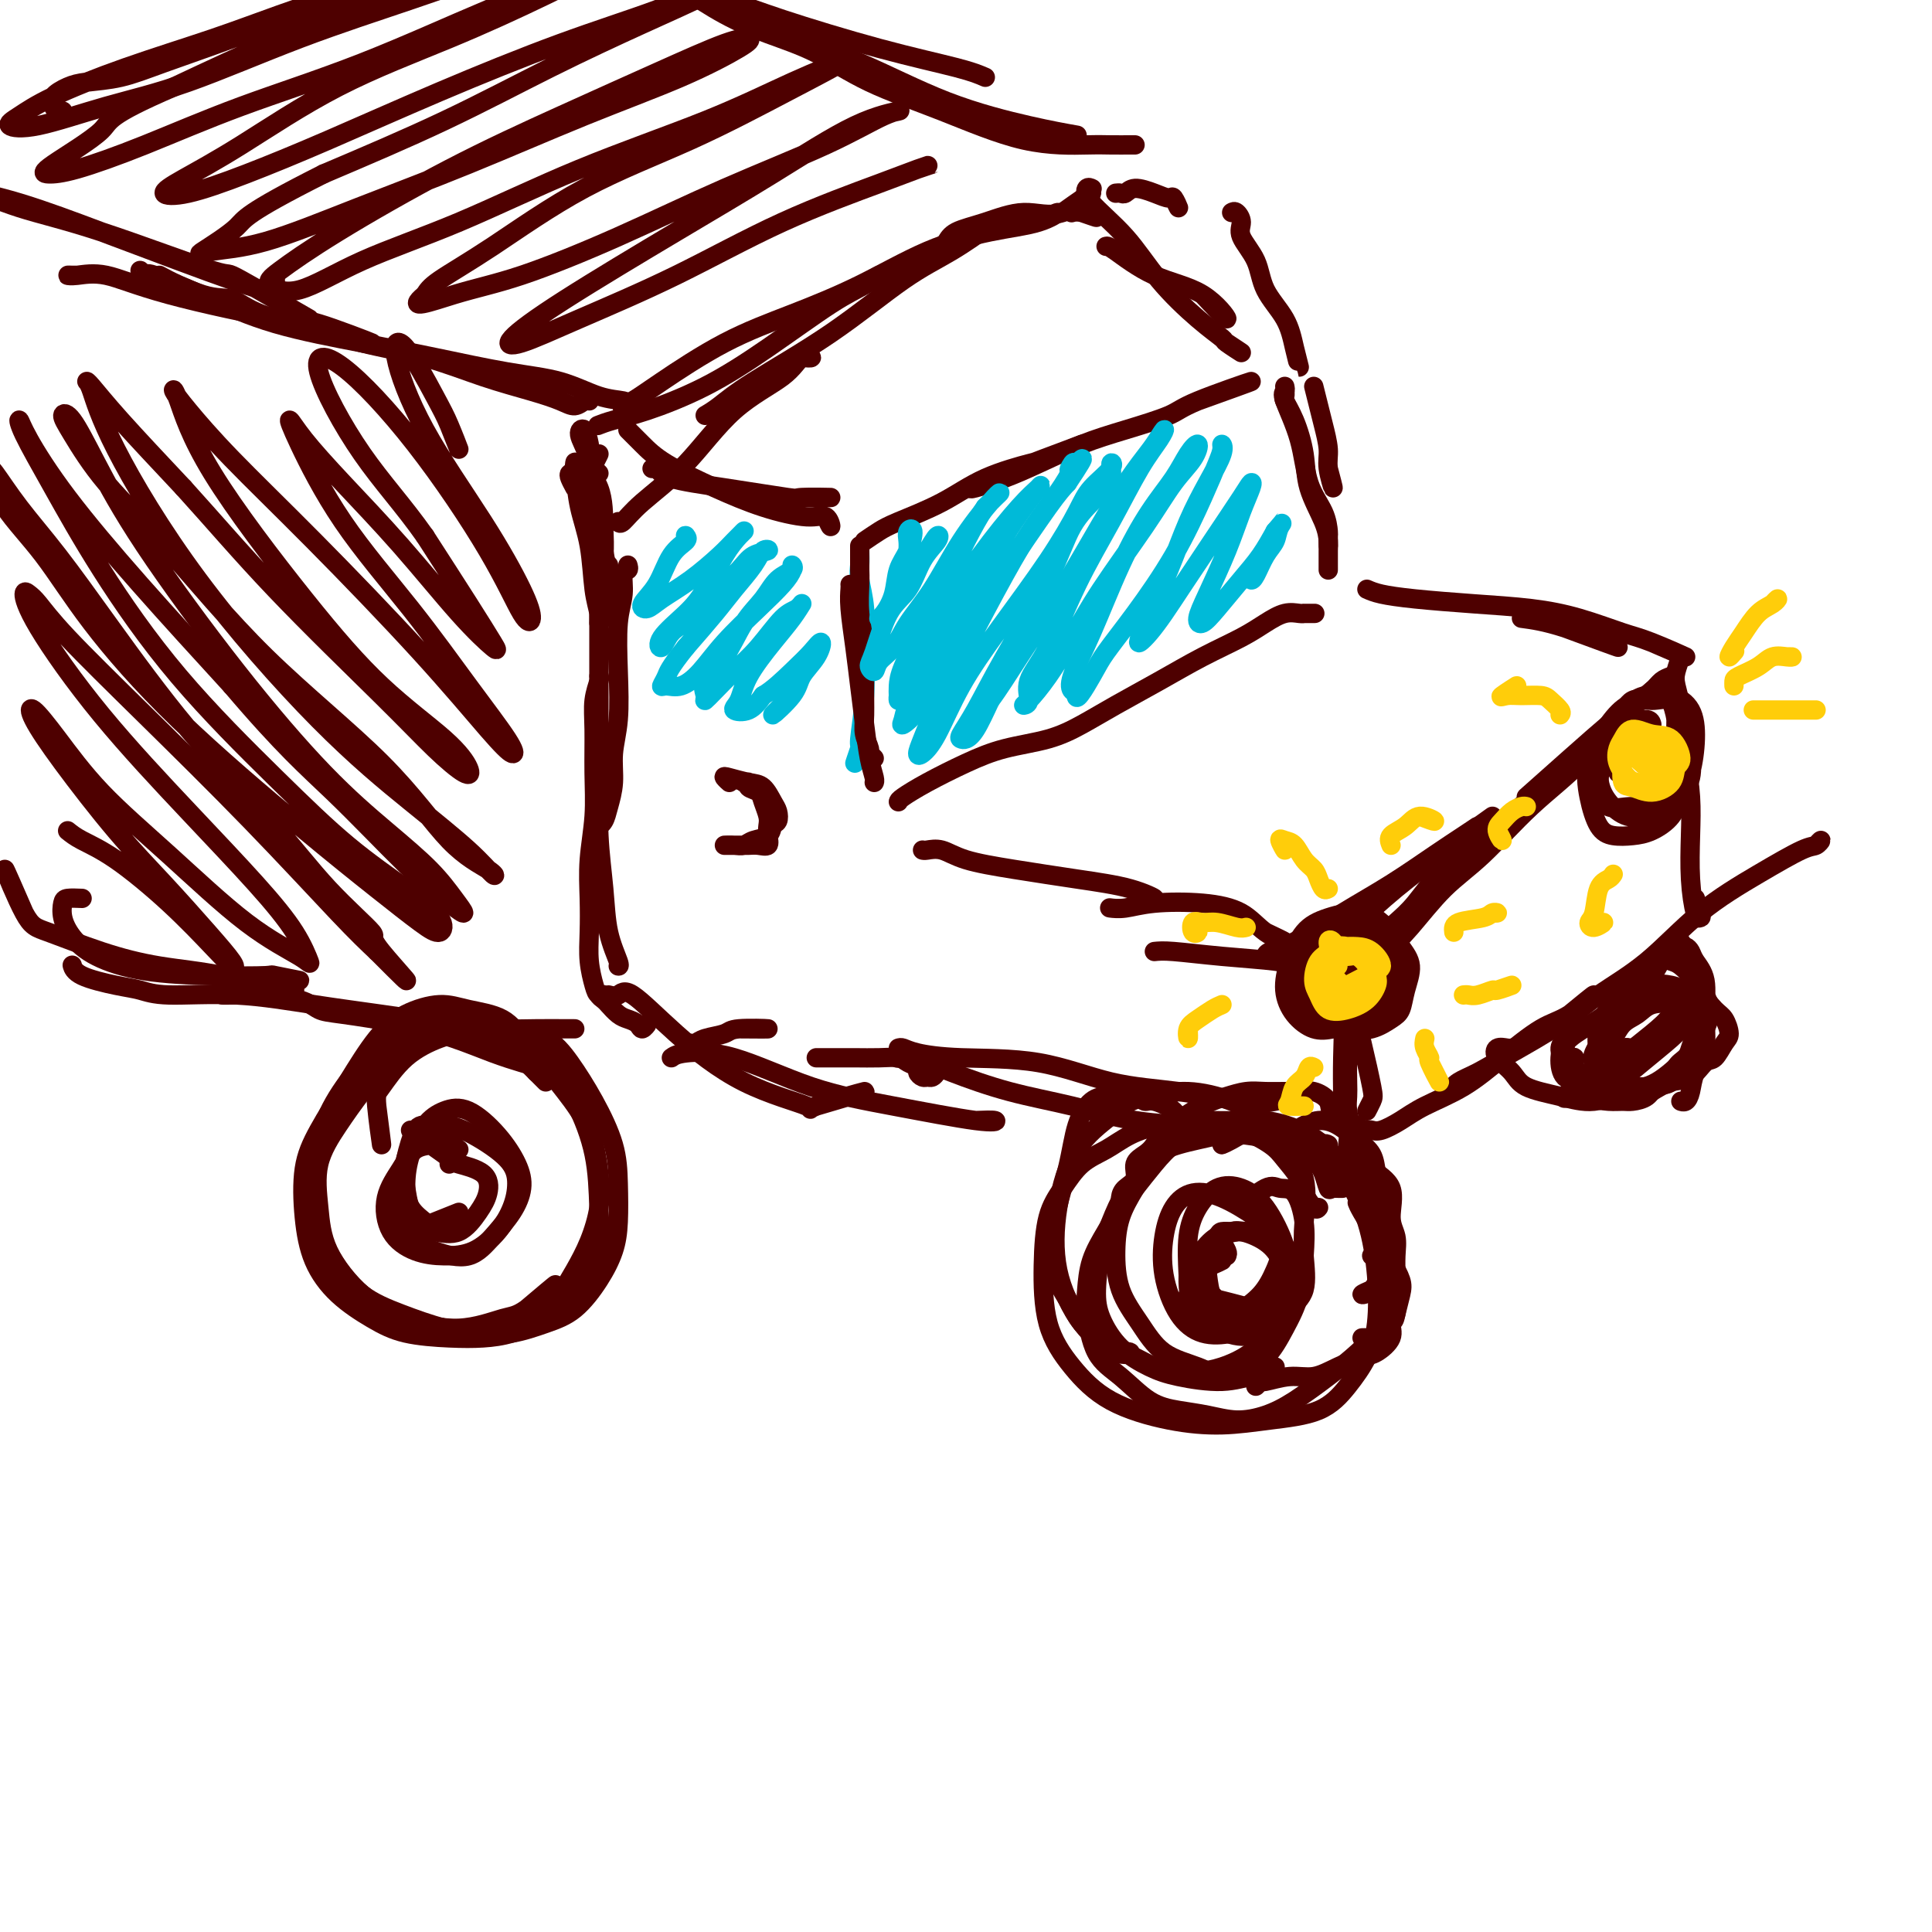 <svg viewBox='0 0 400 400' version='1.1' xmlns='http://www.w3.org/2000/svg' xmlns:xlink='http://www.w3.org/1999/xlink'><g fill='none' stroke='rgb(0,186,216)' stroke-width='4' stroke-linecap='round' stroke-linejoin='round'><path d='M178,114c0.031,1.062 0.062,2.124 0,3c-0.062,0.876 -0.217,1.567 0,3c0.217,1.433 0.805,3.610 1,6c0.195,2.390 -0.005,4.993 0,8c0.005,3.007 0.214,6.416 0,10c-0.214,3.584 -0.851,7.342 -1,9c-0.149,1.658 0.191,1.216 0,2c-0.191,0.784 -0.912,2.796 -1,3c-0.088,0.204 0.456,-1.398 1,-3'/></g>
<g fill='none' stroke='rgb(78,0,0)' stroke-width='4' stroke-linecap='round' stroke-linejoin='round'><path d='M178,113c0.000,0.366 0.000,0.732 0,1c-0.000,0.268 -0.001,0.439 0,1c0.001,0.561 0.004,1.512 0,2c-0.004,0.488 -0.015,0.511 0,1c0.015,0.489 0.057,1.443 0,3c-0.057,1.557 -0.213,3.718 0,6c0.213,2.282 0.793,4.685 1,7c0.207,2.315 0.040,4.542 0,7c-0.040,2.458 0.046,5.146 0,7c-0.046,1.854 -0.225,2.872 0,4c0.225,1.128 0.854,2.364 1,3c0.146,0.636 -0.192,0.671 0,1c0.192,0.329 0.912,0.951 1,1c0.088,0.049 -0.456,-0.476 -1,-1'/><path d='M176,121c0.024,0.161 0.048,0.323 0,1c-0.048,0.677 -0.168,1.871 0,4c0.168,2.129 0.623,5.194 1,8c0.377,2.806 0.675,5.355 1,8c0.325,2.645 0.675,5.388 1,8c0.325,2.612 0.623,5.092 1,7c0.377,1.908 0.833,3.243 1,4c0.167,0.757 0.045,0.934 0,1c-0.045,0.066 -0.013,0.019 0,0c0.013,-0.019 0.006,-0.009 0,0'/><path d='M179,112c1.034,-0.706 2.068,-1.412 3,-2c0.932,-0.588 1.761,-1.058 4,-2c2.239,-0.942 5.889,-2.357 9,-4c3.111,-1.643 5.682,-3.515 9,-5c3.318,-1.485 7.384,-2.584 9,-3c1.616,-0.416 0.781,-0.151 3,-1c2.219,-0.849 7.491,-2.814 8,-3c0.509,-0.186 -3.746,1.407 -8,3'/><path d='M201,101c-0.103,0.163 -0.206,0.326 1,0c1.206,-0.326 3.720,-1.141 6,-2c2.280,-0.859 4.326,-1.764 7,-3c2.674,-1.236 5.977,-2.804 9,-4c3.023,-1.196 5.766,-2.019 9,-3c3.234,-0.981 6.960,-2.119 9,-3c2.040,-0.881 2.395,-1.507 6,-3c3.605,-1.493 10.458,-3.855 11,-4c0.542,-0.145 -5.229,1.928 -11,4'/><path d='M266,80c0.081,0.377 0.161,0.753 0,1c-0.161,0.247 -0.565,0.364 0,2c0.565,1.636 2.099,4.790 3,8c0.901,3.210 1.170,6.477 2,9c0.830,2.523 2.222,4.303 3,6c0.778,1.697 0.940,3.310 1,4c0.060,0.690 0.016,0.455 0,1c-0.016,0.545 -0.005,1.870 0,2c0.005,0.130 0.002,-0.935 0,-2'/><path d='M266,81c0.045,0.386 0.090,0.771 0,1c-0.090,0.229 -0.315,0.301 0,1c0.315,0.699 1.170,2.026 2,4c0.830,1.974 1.634,4.597 2,7c0.366,2.403 0.294,4.587 1,7c0.706,2.413 2.189,5.054 3,7c0.811,1.946 0.949,3.198 1,4c0.051,0.802 0.014,1.153 0,2c-0.014,0.847 -0.004,2.190 0,3c0.004,0.810 0.001,1.089 0,1c-0.001,-0.089 -0.001,-0.544 0,-1'/><path d='M186,166c0.050,-0.183 0.101,-0.366 1,-1c0.899,-0.634 2.647,-1.719 5,-3c2.353,-1.281 5.311,-2.757 8,-4c2.689,-1.243 5.108,-2.253 8,-3c2.892,-0.747 6.259,-1.231 9,-2c2.741,-0.769 4.858,-1.823 7,-3c2.142,-1.177 4.309,-2.479 7,-4c2.691,-1.521 5.907,-3.263 9,-5c3.093,-1.737 6.065,-3.471 9,-5c2.935,-1.529 5.834,-2.855 8,-4c2.166,-1.145 3.597,-2.111 5,-3c1.403,-0.889 2.776,-1.702 4,-2c1.224,-0.298 2.300,-0.080 3,0c0.700,0.080 1.025,0.021 1,0c-0.025,-0.021 -0.398,-0.006 0,0c0.398,0.006 1.569,0.002 2,0c0.431,-0.002 0.123,-0.000 0,0c-0.123,0.000 -0.062,0.000 0,0'/><path d='M283,122c0.759,0.334 1.518,0.669 3,1c1.482,0.331 3.688,0.659 7,1c3.312,0.341 7.731,0.694 12,1c4.269,0.306 8.387,0.565 12,1c3.613,0.435 6.722,1.048 10,2c3.278,0.952 6.724,2.245 9,3c2.276,0.755 3.382,0.973 6,2c2.618,1.027 6.748,2.865 7,3c0.252,0.135 -3.374,-1.432 -7,-3'/><path d='M315,128c2.333,0.311 4.667,0.622 9,2c4.333,1.378 10.667,3.822 11,4c0.333,0.178 -5.333,-1.911 -11,-4'/><path d='M191,176c0.176,0.048 0.352,0.096 1,0c0.648,-0.096 1.767,-0.336 3,0c1.233,0.336 2.580,1.248 5,2c2.420,0.752 5.914,1.345 10,2c4.086,0.655 8.765,1.371 13,2c4.235,0.629 8.025,1.169 11,2c2.975,0.831 5.136,1.952 5,2c-0.136,0.048 -2.568,-0.976 -5,-2'/><path d='M239,197c0.871,-0.089 1.743,-0.178 4,0c2.257,0.178 5.900,0.622 10,1c4.100,0.378 8.656,0.689 11,1c2.344,0.311 2.477,0.622 6,2c3.523,1.378 10.435,3.822 11,4c0.565,0.178 -5.218,-1.911 -11,-4'/><path d='M342,143c-0.595,0.803 -1.190,1.606 -2,2c-0.810,0.394 -1.834,0.379 -3,1c-1.166,0.621 -2.473,1.877 -4,4c-1.527,2.123 -3.275,5.112 -6,8c-2.725,2.888 -6.428,5.673 -10,9c-3.572,3.327 -7.014,7.194 -10,10c-2.986,2.806 -5.516,4.550 -8,7c-2.484,2.450 -4.923,5.605 -7,8c-2.077,2.395 -3.792,4.031 -5,5c-1.208,0.969 -1.909,1.270 -3,2c-1.091,0.730 -2.572,1.888 -3,2c-0.428,0.112 0.197,-0.823 1,-2c0.803,-1.177 1.784,-2.596 3,-4c1.216,-1.404 2.669,-2.794 4,-4c1.331,-1.206 2.542,-2.228 4,-4c1.458,-1.772 3.163,-4.295 6,-7c2.837,-2.705 6.804,-5.592 11,-9c4.196,-3.408 8.619,-7.336 11,-9c2.381,-1.664 2.718,-1.063 6,-4c3.282,-2.937 9.509,-9.410 10,-10c0.491,-0.590 -4.755,4.705 -10,10'/><path d='M346,140c-0.711,0.264 -1.422,0.529 -2,1c-0.578,0.471 -1.025,1.149 -2,2c-0.975,0.851 -2.480,1.874 -4,3c-1.520,1.126 -3.057,2.353 -5,4c-1.943,1.647 -4.292,3.713 -8,7c-3.708,3.287 -8.774,7.796 -9,8c-0.226,0.204 4.387,-3.898 9,-8'/><path d='M267,200c0.327,0.004 0.655,0.007 1,0c0.345,-0.007 0.708,-0.026 1,0c0.292,0.026 0.513,0.096 1,0c0.487,-0.096 1.241,-0.359 2,-1c0.759,-0.641 1.523,-1.662 3,-3c1.477,-1.338 3.667,-2.994 6,-5c2.333,-2.006 4.810,-4.364 8,-7c3.190,-2.636 7.092,-5.552 9,-7c1.908,-1.448 1.821,-1.428 4,-3c2.179,-1.572 6.622,-4.735 7,-5c0.378,-0.265 -3.311,2.367 -7,5'/><path d='M348,136c0.105,-0.278 0.209,-0.557 0,0c-0.209,0.557 -0.733,1.949 -1,3c-0.267,1.051 -0.278,1.762 0,3c0.278,1.238 0.845,3.002 1,5c0.155,1.998 -0.103,4.229 0,6c0.103,1.771 0.566,3.081 1,5c0.434,1.919 0.838,4.448 1,7c0.162,2.552 0.083,5.129 0,8c-0.083,2.871 -0.170,6.038 0,9c0.170,2.962 0.598,5.719 1,7c0.402,1.281 0.778,1.086 1,1c0.222,-0.086 0.291,-0.062 0,-1c-0.291,-0.938 -0.940,-2.840 -1,-3c-0.060,-0.160 0.470,1.420 1,3'/><path d='M346,142c0.030,0.279 0.061,0.558 0,1c-0.061,0.442 -0.212,1.046 0,2c0.212,0.954 0.788,2.257 1,4c0.212,1.743 0.061,3.927 0,4c-0.061,0.073 -0.030,-1.963 0,-4'/><path d='M279,204c0.254,1.038 0.509,2.077 1,4c0.491,1.923 1.220,4.731 2,8c0.780,3.269 1.611,7.000 2,9c0.389,2.000 0.335,2.269 0,3c-0.335,0.731 -0.953,1.923 -1,2c-0.047,0.077 0.476,-0.962 1,-2'/><path d='M278,208c-0.113,0.901 -0.226,1.802 0,3c0.226,1.198 0.792,2.693 1,4c0.208,1.307 0.059,2.425 0,4c-0.059,1.575 -0.027,3.608 0,5c0.027,1.392 0.049,2.142 0,3c-0.049,0.858 -0.168,1.824 0,3c0.168,1.176 0.622,2.564 1,3c0.378,0.436 0.680,-0.078 1,0c0.320,0.078 0.658,0.748 1,1c0.342,0.252 0.689,0.087 1,0c0.311,-0.087 0.587,-0.097 1,0c0.413,0.097 0.964,0.300 2,0c1.036,-0.300 2.559,-1.103 4,-2c1.441,-0.897 2.802,-1.889 5,-3c2.198,-1.111 5.234,-2.340 8,-4c2.766,-1.660 5.260,-3.751 8,-6c2.740,-2.249 5.724,-4.654 8,-6c2.276,-1.346 3.844,-1.632 6,-3c2.156,-1.368 4.902,-3.820 5,-4c0.098,-0.180 -2.451,1.910 -5,4'/><path d='M300,226c0.536,-0.702 1.073,-1.403 2,-2c0.927,-0.597 2.246,-1.088 4,-2c1.754,-0.912 3.944,-2.243 7,-4c3.056,-1.757 6.978,-3.938 10,-6c3.022,-2.062 5.145,-4.003 8,-6c2.855,-1.997 6.442,-4.051 10,-7c3.558,-2.949 7.087,-6.795 11,-10c3.913,-3.205 8.209,-5.770 12,-8c3.791,-2.230 7.078,-4.123 9,-5c1.922,-0.877 2.479,-0.736 3,-1c0.521,-0.264 1.006,-0.933 1,-1c-0.006,-0.067 -0.503,0.466 -1,1'/><path d='M186,217c0.252,-0.083 0.504,-0.166 1,0c0.496,0.166 1.235,0.582 3,1c1.765,0.418 4.557,0.837 9,1c4.443,0.163 10.537,0.069 16,1c5.463,0.931 10.297,2.886 15,4c4.703,1.114 9.277,1.387 14,2c4.723,0.613 9.596,1.566 13,2c3.404,0.434 5.340,0.348 7,0c1.660,-0.348 3.046,-0.956 3,-1c-0.046,-0.044 -1.523,0.478 -3,1'/><path d='M186,219c-0.172,0.063 -0.344,0.127 0,0c0.344,-0.127 1.204,-0.444 3,0c1.796,0.444 4.527,1.650 8,3c3.473,1.350 7.687,2.845 12,4c4.313,1.155 8.724,1.970 13,3c4.276,1.030 8.416,2.276 13,3c4.584,0.724 9.610,0.926 13,1c3.390,0.074 5.143,0.020 8,0c2.857,-0.020 6.816,-0.006 7,0c0.184,0.006 -3.408,0.003 -7,0'/><path d='M277,244c0.406,0.088 0.812,0.175 1,0c0.188,-0.175 0.158,-0.614 0,-1c-0.158,-0.386 -0.445,-0.719 -1,-1c-0.555,-0.281 -1.379,-0.510 -2,-1c-0.621,-0.490 -1.039,-1.242 -2,-2c-0.961,-0.758 -2.466,-1.520 -4,-2c-1.534,-0.480 -3.098,-0.676 -5,-1c-1.902,-0.324 -4.140,-0.776 -6,-1c-1.860,-0.224 -3.340,-0.219 -5,0c-1.660,0.219 -3.501,0.654 -5,1c-1.499,0.346 -2.656,0.605 -4,1c-1.344,0.395 -2.874,0.927 -4,2c-1.126,1.073 -1.847,2.687 -3,4c-1.153,1.313 -2.739,2.323 -4,4c-1.261,1.677 -2.198,4.020 -3,6c-0.802,1.980 -1.468,3.598 -2,6c-0.532,2.402 -0.930,5.588 -1,8c-0.070,2.412 0.188,4.049 1,6c0.812,1.951 2.179,4.217 4,6c1.821,1.783 4.096,3.083 6,4c1.904,0.917 3.438,1.452 6,2c2.562,0.548 6.153,1.108 9,1c2.847,-0.108 4.949,-0.885 6,-1c1.051,-0.115 1.052,0.430 2,0c0.948,-0.430 2.842,-1.837 3,-2c0.158,-0.163 -1.421,0.919 -3,2'/><path d='M264,233c-0.458,0.004 -0.915,0.007 -2,0c-1.085,-0.007 -2.796,-0.025 -4,0c-1.204,0.025 -1.900,0.095 -3,0c-1.100,-0.095 -2.605,-0.353 -4,0c-1.395,0.353 -2.680,1.318 -4,2c-1.320,0.682 -2.674,1.083 -4,2c-1.326,0.917 -2.625,2.350 -4,4c-1.375,1.650 -2.827,3.515 -4,5c-1.173,1.485 -2.067,2.588 -3,4c-0.933,1.412 -1.907,3.133 -3,5c-1.093,1.867 -2.307,3.880 -3,6c-0.693,2.120 -0.865,4.347 -1,6c-0.135,1.653 -0.232,2.733 0,5c0.232,2.267 0.794,5.720 2,8c1.206,2.280 3.055,3.386 5,5c1.945,1.614 3.986,3.737 6,5c2.014,1.263 4.003,1.666 6,2c1.997,0.334 4.004,0.599 6,1c1.996,0.401 3.982,0.937 6,1c2.018,0.063 4.070,-0.347 6,-1c1.930,-0.653 3.740,-1.547 6,-3c2.260,-1.453 4.970,-3.464 7,-5c2.030,-1.536 3.381,-2.598 5,-4c1.619,-1.402 3.506,-3.144 5,-5c1.494,-1.856 2.596,-3.827 3,-5c0.404,-1.173 0.109,-1.546 0,-2c-0.109,-0.454 -0.031,-0.987 0,-1c0.031,-0.013 0.016,0.493 0,1'/><path d='M275,237c-0.316,-0.176 -0.631,-0.351 -1,0c-0.369,0.351 -0.791,1.229 -1,2c-0.209,0.771 -0.205,1.436 0,2c0.205,0.564 0.610,1.027 1,2c0.390,0.973 0.764,2.457 1,3c0.236,0.543 0.333,0.146 1,0c0.667,-0.146 1.905,-0.042 2,0c0.095,0.042 -0.952,0.021 -2,0'/><path d='M279,241c0.240,0.202 0.480,0.404 1,1c0.520,0.596 1.319,1.585 2,3c0.681,1.415 1.246,3.255 2,5c0.754,1.745 1.699,3.396 2,5c0.301,1.604 -0.043,3.162 0,4c0.043,0.838 0.473,0.956 0,1c-0.473,0.044 -1.849,0.012 -2,0c-0.151,-0.012 0.925,-0.006 2,0'/><path d='M281,249c0.158,0.403 0.316,0.805 1,2c0.684,1.195 1.892,3.181 3,5c1.108,1.819 2.114,3.470 3,5c0.886,1.530 1.652,2.938 2,4c0.348,1.062 0.278,1.777 0,3c-0.278,1.223 -0.763,2.955 -1,4c-0.237,1.045 -0.227,1.404 -1,2c-0.773,0.596 -2.331,1.428 -3,2c-0.669,0.572 -0.449,0.885 -1,1c-0.551,0.115 -1.872,0.033 -2,0c-0.128,-0.033 0.936,-0.016 2,0'/><path d='M271,241c-0.245,-0.467 -0.490,-0.934 0,-1c0.490,-0.066 1.714,0.267 3,1c1.286,0.733 2.633,1.864 4,3c1.367,1.136 2.753,2.276 4,4c1.247,1.724 2.353,4.032 3,6c0.647,1.968 0.834,3.596 1,5c0.166,1.404 0.313,2.582 0,4c-0.313,1.418 -1.084,3.074 -2,4c-0.916,0.926 -1.976,1.122 -2,1c-0.024,-0.122 0.988,-0.561 2,-1'/><path d='M348,196c0.323,-0.073 0.646,-0.147 1,0c0.354,0.147 0.738,0.513 1,1c0.262,0.487 0.403,1.095 1,2c0.597,0.905 1.649,2.108 2,4c0.351,1.892 0.000,4.472 0,7c-0.000,2.528 0.350,5.003 0,7c-0.350,1.997 -1.400,3.516 -2,5c-0.600,1.484 -0.749,2.934 -1,4c-0.251,1.066 -0.603,1.750 -1,2c-0.397,0.250 -0.838,0.067 -1,0c-0.162,-0.067 -0.046,-0.019 0,0c0.046,0.019 0.023,0.010 0,0'/><path d='M343,225c-0.357,0.002 -0.714,0.005 -1,0c-0.286,-0.005 -0.501,-0.016 -1,0c-0.499,0.016 -1.282,0.061 -2,0c-0.718,-0.061 -1.373,-0.226 -2,0c-0.627,0.226 -1.228,0.844 -2,1c-0.772,0.156 -1.717,-0.151 -3,0c-1.283,0.151 -2.905,0.759 -4,1c-1.095,0.241 -1.664,0.114 -2,0c-0.336,-0.114 -0.441,-0.216 -1,0c-0.559,0.216 -1.574,0.751 -1,0c0.574,-0.751 2.735,-2.786 3,-3c0.265,-0.214 -1.368,1.393 -3,3'/><path d='M327,222c-0.445,-0.181 -0.890,-0.363 -1,-1c-0.110,-0.637 0.114,-1.730 0,-2c-0.114,-0.270 -0.566,0.283 -1,0c-0.434,-0.283 -0.849,-1.401 -1,-2c-0.151,-0.599 -0.039,-0.680 0,-1c0.039,-0.320 0.006,-0.879 0,-1c-0.006,-0.121 0.015,0.196 0,0c-0.015,-0.196 -0.065,-0.906 0,-1c0.065,-0.094 0.246,0.426 0,1c-0.246,0.574 -0.919,1.201 -1,2c-0.081,0.799 0.429,1.769 1,3c0.571,1.231 1.201,2.723 2,4c0.799,1.277 1.765,2.340 3,3c1.235,0.660 2.738,0.916 4,1c1.262,0.084 2.282,-0.003 3,0c0.718,0.003 1.133,0.096 2,0c0.867,-0.096 2.187,-0.382 3,-1c0.813,-0.618 1.121,-1.568 2,-2c0.879,-0.432 2.330,-0.346 3,-1c0.670,-0.654 0.559,-2.048 1,-3c0.441,-0.952 1.434,-1.461 2,-2c0.566,-0.539 0.704,-1.109 1,-2c0.296,-0.891 0.749,-2.105 1,-3c0.251,-0.895 0.298,-1.472 0,-2c-0.298,-0.528 -0.942,-1.008 -1,-1c-0.058,0.008 0.471,0.504 1,1'/><path d='M348,195c-0.342,-0.130 -0.685,-0.259 -1,0c-0.315,0.259 -0.604,0.908 0,2c0.604,1.092 2.099,2.628 3,4c0.901,1.372 1.206,2.579 2,4c0.794,1.421 2.077,3.057 3,4c0.923,0.943 1.485,1.192 2,2c0.515,0.808 0.981,2.175 1,3c0.019,0.825 -0.409,1.109 -1,2c-0.591,0.891 -1.345,2.389 -2,3c-0.655,0.611 -1.212,0.336 -2,1c-0.788,0.664 -1.809,2.269 -3,3c-1.191,0.731 -2.554,0.588 -4,1c-1.446,0.412 -2.976,1.378 -4,2c-1.024,0.622 -1.543,0.899 -2,1c-0.457,0.101 -0.854,0.027 -1,0c-0.146,-0.027 -0.042,-0.008 0,0c0.042,0.008 0.021,0.004 0,0'/><path d='M277,203c0.030,0.729 0.061,1.459 0,2c-0.061,0.541 -0.212,0.894 0,2c0.212,1.106 0.788,2.967 1,5c0.212,2.033 0.061,4.239 0,7c-0.061,2.761 -0.033,6.077 0,8c0.033,1.923 0.071,2.454 0,3c-0.071,0.546 -0.250,1.109 0,1c0.250,-0.109 0.929,-0.888 1,-1c0.071,-0.112 -0.464,0.444 -1,1'/><path d='M270,233c-0.245,0.124 -0.490,0.248 0,0c0.490,-0.248 1.714,-0.867 3,-1c1.286,-0.133 2.635,0.222 4,1c1.365,0.778 2.748,1.981 4,3c1.252,1.019 2.374,1.855 3,3c0.626,1.145 0.756,2.598 1,4c0.244,1.402 0.601,2.754 1,4c0.399,1.246 0.839,2.385 1,3c0.161,0.615 0.043,0.704 0,2c-0.043,1.296 -0.012,3.799 0,4c0.012,0.201 0.006,-1.899 0,-4'/><path d='M268,238c-0.756,-0.445 -1.512,-0.890 -2,-1c-0.488,-0.110 -0.707,0.114 -1,0c-0.293,-0.114 -0.659,-0.566 -1,-1c-0.341,-0.434 -0.658,-0.849 -1,-1c-0.342,-0.151 -0.710,-0.038 -1,0c-0.290,0.038 -0.503,0.001 -1,0c-0.497,-0.001 -1.277,0.036 -2,0c-0.723,-0.036 -1.390,-0.144 -2,0c-0.610,0.144 -1.164,0.539 -2,1c-0.836,0.461 -1.953,0.989 -2,1c-0.047,0.011 0.977,-0.494 2,-1'/><path d='M232,250c0.013,0.176 0.026,0.353 0,0c-0.026,-0.353 -0.092,-1.235 0,-2c0.092,-0.765 0.342,-1.411 1,-2c0.658,-0.589 1.722,-1.120 2,-2c0.278,-0.880 -0.232,-2.108 0,-3c0.232,-0.892 1.205,-1.446 2,-2c0.795,-0.554 1.413,-1.108 2,-2c0.587,-0.892 1.142,-2.123 2,-3c0.858,-0.877 2.017,-1.402 3,-2c0.983,-0.598 1.788,-1.271 3,-2c1.212,-0.729 2.831,-1.516 4,-2c1.169,-0.484 1.888,-0.665 3,-1c1.112,-0.335 2.618,-0.823 4,-1c1.382,-0.177 2.640,-0.042 4,0c1.360,0.042 2.820,-0.007 4,0c1.180,0.007 2.079,0.072 3,0c0.921,-0.072 1.863,-0.281 3,0c1.137,0.281 2.469,1.054 3,2c0.531,0.946 0.261,2.067 1,3c0.739,0.933 2.488,1.678 3,3c0.512,1.322 -0.213,3.222 0,5c0.213,1.778 1.363,3.433 2,5c0.637,1.567 0.759,3.047 1,4c0.241,0.953 0.600,1.380 1,2c0.400,0.620 0.839,1.434 1,2c0.161,0.566 0.043,0.883 0,1c-0.043,0.117 -0.012,0.033 0,0c0.012,-0.033 0.006,-0.017 0,0'/><path d='M279,240c-0.169,-0.353 -0.337,-0.706 0,-1c0.337,-0.294 1.180,-0.530 2,0c0.820,0.530 1.617,1.824 3,3c1.383,1.176 3.351,2.232 4,4c0.649,1.768 -0.023,4.247 0,6c0.023,1.753 0.739,2.781 1,4c0.261,1.219 0.065,2.629 0,4c-0.065,1.371 -0.001,2.701 0,4c0.001,1.299 -0.062,2.565 0,4c0.062,1.435 0.248,3.038 0,4c-0.248,0.962 -0.929,1.282 -1,2c-0.071,0.718 0.467,1.832 0,3c-0.467,1.168 -1.939,2.389 -3,3c-1.061,0.611 -1.710,0.613 -3,1c-1.290,0.387 -3.220,1.160 -5,2c-1.780,0.840 -3.410,1.746 -5,2c-1.590,0.254 -3.142,-0.145 -5,0c-1.858,0.145 -4.024,0.833 -5,1c-0.976,0.167 -0.763,-0.186 -1,0c-0.237,0.186 -0.925,0.910 -1,1c-0.075,0.090 0.462,-0.455 1,-1'/><path d='M256,255c-0.212,0.012 -0.424,0.025 -1,0c-0.576,-0.025 -1.516,-0.086 -2,0c-0.484,0.086 -0.513,0.321 -1,1c-0.487,0.679 -1.433,1.802 -2,3c-0.567,1.198 -0.757,2.469 -1,4c-0.243,1.531 -0.540,3.320 0,5c0.540,1.680 1.916,3.250 3,4c1.084,0.750 1.876,0.681 3,1c1.124,0.319 2.579,1.028 4,1c1.421,-0.028 2.807,-0.793 4,-2c1.193,-1.207 2.194,-2.856 3,-4c0.806,-1.144 1.419,-1.784 2,-3c0.581,-1.216 1.131,-3.007 1,-4c-0.131,-0.993 -0.945,-1.189 -2,-2c-1.055,-0.811 -2.353,-2.237 -4,-3c-1.647,-0.763 -3.643,-0.862 -5,-1c-1.357,-0.138 -2.075,-0.314 -3,0c-0.925,0.314 -2.059,1.117 -3,2c-0.941,0.883 -1.691,1.847 -2,3c-0.309,1.153 -0.179,2.496 0,4c0.179,1.504 0.405,3.170 1,5c0.595,1.830 1.557,3.825 3,5c1.443,1.175 3.366,1.532 4,2c0.634,0.468 -0.022,1.049 1,0c1.022,-1.049 3.720,-3.728 4,-4c0.280,-0.272 -1.860,1.864 -4,4'/><path d='M266,265c0.140,-0.471 0.281,-0.942 0,-2c-0.281,-1.058 -0.983,-2.705 -2,-4c-1.017,-1.295 -2.350,-2.240 -4,-3c-1.650,-0.760 -3.616,-1.337 -5,-1c-1.384,0.337 -2.186,1.588 -3,3c-0.814,1.412 -1.641,2.987 -2,5c-0.359,2.013 -0.251,4.465 2,6c2.251,1.535 6.643,2.153 7,2c0.357,-0.153 -3.322,-1.076 -7,-2'/><path d='M194,222c-0.331,0.429 -0.661,0.858 -1,1c-0.339,0.142 -0.686,-0.003 -1,0c-0.314,0.003 -0.597,0.155 -1,0c-0.403,-0.155 -0.928,-0.616 -1,-1c-0.072,-0.384 0.309,-0.691 0,-1c-0.309,-0.309 -1.308,-0.619 -2,-1c-0.692,-0.381 -1.077,-0.834 -2,-1c-0.923,-0.166 -2.386,-0.044 -4,0c-1.614,0.044 -3.381,0.012 -5,0c-1.619,-0.012 -3.091,-0.003 -4,0c-0.909,0.003 -1.254,0.001 -2,0c-0.746,-0.001 -1.893,-0.000 -2,0c-0.107,0.000 0.827,0.000 1,0c0.173,-0.000 -0.413,-0.000 -1,0'/><path d='M130,117c0.121,0.399 0.242,0.798 0,1c-0.242,0.202 -0.848,0.208 -1,1c-0.152,0.792 0.152,2.370 0,4c-0.152,1.630 -0.758,3.313 -1,6c-0.242,2.687 -0.121,6.379 0,10c0.121,3.621 0.240,7.173 0,10c-0.240,2.827 -0.839,4.930 -1,7c-0.161,2.070 0.117,4.107 0,6c-0.117,1.893 -0.629,3.641 -1,5c-0.371,1.359 -0.600,2.327 -1,3c-0.400,0.673 -0.971,1.049 -1,1c-0.029,-0.049 0.486,-0.525 1,-1'/><path d='M126,117c-0.309,0.487 -0.619,0.973 -1,1c-0.381,0.027 -0.834,-0.407 -1,0c-0.166,0.407 -0.044,1.654 0,3c0.044,1.346 0.011,2.792 0,5c-0.011,2.208 0.000,5.178 0,9c-0.000,3.822 -0.012,8.495 0,13c0.012,4.505 0.049,8.843 0,13c-0.049,4.157 -0.185,8.133 0,12c0.185,3.867 0.691,7.625 1,11c0.309,3.375 0.423,6.369 1,9c0.577,2.631 1.619,4.901 2,6c0.381,1.099 0.103,1.027 0,1c-0.103,-0.027 -0.029,-0.008 0,0c0.029,0.008 0.015,0.004 0,0'/><path d='M124,140c0.114,0.094 0.228,0.188 0,1c-0.228,0.812 -0.797,2.343 -1,4c-0.203,1.657 -0.040,3.442 0,6c0.040,2.558 -0.042,5.890 0,9c0.042,3.110 0.206,5.996 0,9c-0.206,3.004 -0.784,6.124 -1,9c-0.216,2.876 -0.069,5.506 0,8c0.069,2.494 0.062,4.850 0,7c-0.062,2.150 -0.179,4.092 0,6c0.179,1.908 0.654,3.783 1,5c0.346,1.217 0.564,1.778 1,2c0.436,0.222 1.089,0.105 1,0c-0.089,-0.105 -0.922,-0.197 -1,0c-0.078,0.197 0.599,0.682 1,1c0.401,0.318 0.527,0.468 1,1c0.473,0.532 1.294,1.444 2,2c0.706,0.556 1.297,0.754 2,1c0.703,0.246 1.518,0.540 2,1c0.482,0.460 0.630,1.085 1,1c0.370,-0.085 0.963,-0.882 1,-1c0.037,-0.118 -0.481,0.441 -1,1'/><path d='M143,216c0.309,0.091 0.617,0.182 1,0c0.383,-0.182 0.840,-0.637 2,-1c1.160,-0.363 3.022,-0.633 4,-1c0.978,-0.367 1.071,-0.829 3,-1c1.929,-0.171 5.694,-0.049 6,0c0.306,0.049 -2.847,0.024 -6,0'/><path d='M128,108c0.181,0.287 0.363,0.574 1,0c0.637,-0.574 1.731,-2.007 4,-4c2.269,-1.993 5.713,-4.544 9,-8c3.287,-3.456 6.417,-7.815 10,-11c3.583,-3.185 7.620,-5.194 10,-7c2.380,-1.806 3.102,-3.409 4,-4c0.898,-0.591 1.971,-0.169 2,0c0.029,0.169 -0.985,0.084 -2,0'/><path d='M146,86c0.856,-0.503 1.713,-1.007 3,-2c1.287,-0.993 3.005,-2.476 7,-5c3.995,-2.524 10.267,-6.088 16,-10c5.733,-3.912 10.929,-8.172 15,-11c4.071,-2.828 7.019,-4.223 10,-6c2.981,-1.777 5.995,-3.936 6,-4c0.005,-0.064 -2.997,1.968 -6,4'/><path d='M119,101c-0.397,-0.738 -0.793,-1.475 -1,-2c-0.207,-0.525 -0.224,-0.837 0,-1c0.224,-0.163 0.691,-0.178 1,1c0.309,1.178 0.461,3.550 1,6c0.539,2.450 1.465,4.979 2,8c0.535,3.021 0.678,6.533 1,9c0.322,2.467 0.822,3.890 1,5c0.178,1.110 0.034,1.907 0,2c-0.034,0.093 0.044,-0.518 0,-2c-0.044,-1.482 -0.208,-3.834 0,-6c0.208,-2.166 0.788,-4.145 1,-6c0.212,-1.855 0.057,-3.586 0,-6c-0.057,-2.414 -0.017,-5.509 -1,-8c-0.983,-2.491 -2.989,-4.376 -4,-5c-1.011,-0.624 -1.028,0.014 -1,0c0.028,-0.014 0.101,-0.679 0,0c-0.101,0.679 -0.377,2.700 0,4c0.377,1.300 1.408,1.877 2,3c0.592,1.123 0.747,2.793 1,4c0.253,1.207 0.604,1.952 1,3c0.396,1.048 0.837,2.397 1,1c0.163,-1.397 0.046,-5.542 0,-6c-0.046,-0.458 -0.023,2.771 0,6'/><path d='M122,92c-0.264,-1.286 -0.528,-2.572 -1,-3c-0.472,-0.428 -1.152,0.002 -1,1c0.152,0.998 1.137,2.563 2,5c0.863,2.437 1.604,5.745 2,9c0.396,3.255 0.446,6.458 1,10c0.554,3.542 1.612,7.424 2,10c0.388,2.576 0.104,3.847 0,4c-0.104,0.153 -0.030,-0.814 0,-1c0.030,-0.186 0.015,0.407 0,1'/><path d='M124,98c-0.318,-0.308 -0.636,-0.616 -1,-1c-0.364,-0.384 -0.772,-0.844 -1,-1c-0.228,-0.156 -0.274,-0.009 0,0c0.274,0.009 0.867,-0.121 1,0c0.133,0.121 -0.195,0.494 0,0c0.195,-0.494 0.913,-1.855 1,-2c0.087,-0.145 -0.456,0.928 -1,2'/><path d='M124,88c-0.203,0.081 -0.406,0.161 0,0c0.406,-0.161 1.423,-0.564 3,-1c1.577,-0.436 3.716,-0.907 7,-2c3.284,-1.093 7.713,-2.810 12,-5c4.287,-2.190 8.433,-4.855 13,-8c4.567,-3.145 9.554,-6.771 13,-9c3.446,-2.229 5.351,-3.062 7,-4c1.649,-0.938 3.043,-1.982 3,-2c-0.043,-0.018 -1.521,0.991 -3,2'/><path d='M129,85c-0.126,-0.376 -0.252,-0.752 0,-1c0.252,-0.248 0.882,-0.366 2,-1c1.118,-0.634 2.722,-1.782 6,-4c3.278,-2.218 8.228,-5.504 13,-8c4.772,-2.496 9.367,-4.201 14,-6c4.633,-1.799 9.304,-3.692 14,-6c4.696,-2.308 9.416,-5.030 14,-7c4.584,-1.970 9.033,-3.188 13,-4c3.967,-0.812 7.453,-1.219 10,-2c2.547,-0.781 4.156,-1.938 4,-2c-0.156,-0.062 -2.078,0.969 -4,2'/><path d='M195,51c0.326,-0.238 0.653,-0.476 1,-1c0.347,-0.524 0.715,-1.335 2,-2c1.285,-0.665 3.488,-1.184 6,-2c2.512,-0.816 5.333,-1.930 8,-2c2.667,-0.070 5.180,0.904 8,0c2.820,-0.904 5.949,-3.687 6,-4c0.051,-0.313 -2.974,1.843 -6,4'/><path d='M222,44c-0.119,0.036 -0.238,0.071 0,0c0.238,-0.071 0.833,-0.250 2,0c1.167,0.250 2.905,0.929 3,1c0.095,0.071 -1.452,-0.464 -3,-1'/><path d='M130,89c0.941,0.939 1.883,1.878 3,3c1.117,1.122 2.411,2.428 5,4c2.589,1.572 6.474,3.411 10,5c3.526,1.589 6.693,2.929 10,4c3.307,1.071 6.752,1.875 9,2c2.248,0.125 3.297,-0.428 4,0c0.703,0.428 1.058,1.837 1,2c-0.058,0.163 -0.529,-0.918 -1,-2'/><path d='M135,97c0.313,-0.182 0.627,-0.364 1,0c0.373,0.364 0.806,1.274 3,2c2.194,0.726 6.149,1.266 11,2c4.851,0.734 10.599,1.661 13,2c2.401,0.339 1.454,0.091 3,0c1.546,-0.091 5.585,-0.026 6,0c0.415,0.026 -2.792,0.013 -6,0'/><path d='M226,39c0.098,0.050 0.196,0.099 0,0c-0.196,-0.099 -0.686,-0.348 -1,0c-0.314,0.348 -0.451,1.291 1,3c1.451,1.709 4.490,4.182 7,7c2.510,2.818 4.490,5.979 7,9c2.510,3.021 5.551,5.901 8,8c2.449,2.099 4.306,3.418 5,4c0.694,0.582 0.225,0.426 1,1c0.775,0.574 2.793,1.878 3,2c0.207,0.122 -1.396,-0.939 -3,-2'/><path d='M229,51c0.195,-0.070 0.389,-0.140 2,1c1.611,1.140 4.638,3.491 8,5c3.362,1.509 7.059,2.175 10,4c2.941,1.825 5.126,4.807 5,5c-0.126,0.193 -2.563,-2.404 -5,-5'/><path d='M231,40c0.344,-0.036 0.687,-0.072 1,0c0.313,0.072 0.594,0.252 1,0c0.406,-0.252 0.936,-0.934 2,-1c1.064,-0.066 2.661,0.485 4,1c1.339,0.515 2.421,0.994 3,1c0.579,0.006 0.656,-0.460 1,0c0.344,0.460 0.955,1.846 1,2c0.045,0.154 -0.478,-0.923 -1,-2'/><path d='M255,44c0.287,-0.166 0.575,-0.332 1,0c0.425,0.332 0.989,1.161 1,2c0.011,0.839 -0.530,1.689 0,3c0.530,1.311 2.132,3.083 3,5c0.868,1.917 1.000,3.978 2,6c1.000,2.022 2.866,4.006 4,6c1.134,1.994 1.536,3.998 2,6c0.464,2.002 0.990,4.000 1,4c0.010,-0.000 -0.495,-2.000 -1,-4'/><path d='M272,80c0.342,1.367 0.685,2.734 1,4c0.315,1.266 0.604,2.430 1,4c0.396,1.570 0.900,3.544 1,5c0.100,1.456 -0.204,2.392 0,4c0.204,1.608 0.915,3.888 1,4c0.085,0.112 -0.458,-1.944 -1,-4'/><path d='M117,220c-0.378,-0.108 -0.755,-0.216 -1,0c-0.245,0.216 -0.357,0.757 -1,1c-0.643,0.243 -1.817,0.189 -3,0c-1.183,-0.189 -2.375,-0.513 -4,-1c-1.625,-0.487 -3.684,-1.138 -6,-2c-2.316,-0.862 -4.888,-1.936 -8,-3c-3.112,-1.064 -6.764,-2.117 -11,-3c-4.236,-0.883 -9.057,-1.596 -12,-2c-2.943,-0.404 -4.009,-0.501 -5,-1c-0.991,-0.499 -1.907,-1.402 -4,-2c-2.093,-0.598 -5.362,-0.892 -8,-1c-2.638,-0.108 -4.645,-0.029 -6,0c-1.355,0.029 -2.057,0.008 -2,0c0.057,-0.008 0.873,-0.002 1,0c0.127,0.002 -0.437,0.001 -1,0'/><path d='M119,213c-0.352,0.005 -0.703,0.009 -2,0c-1.297,-0.009 -3.539,-0.032 -6,0c-2.461,0.032 -5.141,0.120 -8,0c-2.859,-0.120 -5.899,-0.448 -10,-1c-4.101,-0.552 -9.265,-1.328 -14,-2c-4.735,-0.672 -9.043,-1.240 -14,-2c-4.957,-0.760 -10.564,-1.712 -16,-2c-5.436,-0.288 -10.700,0.087 -14,0c-3.300,-0.087 -4.636,-0.636 -6,-1c-1.364,-0.364 -2.758,-0.542 -5,-1c-2.242,-0.458 -5.333,-1.195 -7,-2c-1.667,-0.805 -1.910,-1.678 -2,-2c-0.090,-0.322 -0.026,-0.092 0,0c0.026,0.092 0.013,0.046 0,0'/><path d='M122,83c-0.255,-0.132 -0.510,-0.264 -1,0c-0.490,0.264 -1.216,0.923 -2,1c-0.784,0.077 -1.628,-0.429 -3,-1c-1.372,-0.571 -3.274,-1.206 -6,-2c-2.726,-0.794 -6.276,-1.748 -10,-3c-3.724,-1.252 -7.622,-2.802 -12,-4c-4.378,-1.198 -9.235,-2.044 -13,-3c-3.765,-0.956 -6.439,-2.023 -10,-3c-3.561,-0.977 -8.011,-1.865 -11,-3c-2.989,-1.135 -4.518,-2.519 -6,-3c-1.482,-0.481 -2.916,-0.060 -6,-1c-3.084,-0.940 -7.816,-3.242 -10,-4c-2.184,-0.758 -1.819,0.027 -2,0c-0.181,-0.027 -0.909,-0.865 -1,-1c-0.091,-0.135 0.454,0.432 1,1'/><path d='M33,57c1.171,0.630 2.343,1.259 4,2c1.657,0.741 3.801,1.592 7,3c3.199,1.408 7.455,3.373 13,5c5.545,1.627 12.379,2.916 18,4c5.621,1.084 10.028,1.964 15,3c4.972,1.036 10.509,2.228 15,3c4.491,0.772 7.935,1.126 11,2c3.065,0.874 5.749,2.270 8,3c2.251,0.730 4.067,0.794 5,1c0.933,0.206 0.982,0.556 1,1c0.018,0.444 0.005,0.984 0,1c-0.005,0.016 -0.003,-0.492 0,-1'/><path d='M235,30c-0.045,-0.002 -0.091,-0.004 -1,0c-0.909,0.004 -2.683,0.016 -4,0c-1.317,-0.016 -2.179,-0.058 -5,0c-2.821,0.058 -7.602,0.217 -13,-1c-5.398,-1.217 -11.413,-3.811 -17,-6c-5.587,-2.189 -10.746,-3.972 -15,-6c-4.254,-2.028 -7.602,-4.299 -11,-6c-3.398,-1.701 -6.846,-2.831 -10,-4c-3.154,-1.169 -6.015,-2.377 -9,-4c-2.985,-1.623 -6.094,-3.662 -8,-5c-1.906,-1.338 -2.611,-1.977 -3,-2c-0.389,-0.023 -0.464,0.568 0,1c0.464,0.432 1.467,0.704 2,1c0.533,0.296 0.597,0.615 1,1c0.403,0.385 1.147,0.834 3,1c1.853,0.166 4.815,0.047 5,0c0.185,-0.047 -2.408,-0.024 -5,0'/><path d='M223,28c-2.752,-0.489 -5.504,-0.978 -10,-2c-4.496,-1.022 -10.737,-2.576 -17,-5c-6.263,-2.424 -12.548,-5.716 -18,-8c-5.452,-2.284 -10.071,-3.560 -14,-5c-3.929,-1.440 -7.166,-3.046 -9,-4c-1.834,-0.954 -2.263,-1.257 -4,-2c-1.737,-0.743 -4.782,-1.927 -5,-2c-0.218,-0.073 2.391,0.963 5,2'/><path d='M245,232c-0.417,0.164 -0.834,0.327 -1,0c-0.166,-0.327 -0.083,-1.145 -1,-2c-0.917,-0.855 -2.836,-1.746 -4,-2c-1.164,-0.254 -1.574,0.128 -2,0c-0.426,-0.128 -0.866,-0.768 -2,-1c-1.134,-0.232 -2.960,-0.056 -4,0c-1.040,0.056 -1.295,-0.008 -2,0c-0.705,0.008 -1.862,0.086 -3,1c-1.138,0.914 -2.257,2.662 -3,5c-0.743,2.338 -1.109,5.265 -2,9c-0.891,3.735 -2.306,8.277 -3,12c-0.694,3.723 -0.668,6.625 0,9c0.668,2.375 1.977,4.222 3,6c1.023,1.778 1.760,3.485 3,5c1.240,1.515 2.985,2.837 5,4c2.015,1.163 4.301,2.166 6,3c1.699,0.834 2.809,1.498 4,2c1.191,0.502 2.461,0.841 4,1c1.539,0.159 3.345,0.139 5,0c1.655,-0.139 3.159,-0.397 5,-1c1.841,-0.603 4.021,-1.552 6,-3c1.979,-1.448 3.759,-3.394 5,-5c1.241,-1.606 1.944,-2.871 3,-4c1.056,-1.129 2.467,-2.121 3,-4c0.533,-1.879 0.189,-4.645 0,-7c-0.189,-2.355 -0.224,-4.301 0,-7c0.224,-2.699 0.705,-6.153 0,-9c-0.705,-2.847 -2.598,-5.086 -4,-7c-1.402,-1.914 -2.314,-3.503 -4,-5c-1.686,-1.497 -4.146,-2.903 -7,-4c-2.854,-1.097 -6.101,-1.885 -9,-2c-2.899,-0.115 -5.449,0.442 -8,1'/><path d='M238,227c-4.078,0.476 -5.774,2.166 -8,4c-2.226,1.834 -4.984,3.813 -7,7c-2.016,3.187 -3.291,7.582 -4,12c-0.709,4.418 -0.853,8.858 0,13c0.853,4.142 2.703,7.987 5,11c2.297,3.013 5.042,5.196 7,6c1.958,0.804 3.131,0.230 3,0c-0.131,-0.230 -1.565,-0.115 -3,0'/><path d='M111,222c-0.100,-0.326 -0.200,-0.652 0,-1c0.200,-0.348 0.699,-0.720 1,-1c0.301,-0.280 0.402,-0.470 0,-1c-0.402,-0.530 -1.308,-1.401 -2,-2c-0.692,-0.599 -1.170,-0.927 -2,-2c-0.830,-1.073 -2.012,-2.892 -4,-4c-1.988,-1.108 -4.782,-1.504 -7,-2c-2.218,-0.496 -3.862,-1.093 -6,-1c-2.138,0.093 -4.772,0.877 -7,2c-2.228,1.123 -4.052,2.584 -6,5c-1.948,2.416 -4.021,5.788 -6,9c-1.979,3.212 -3.862,6.265 -5,9c-1.138,2.735 -1.529,5.151 -2,8c-0.471,2.849 -1.023,6.129 -1,9c0.023,2.871 0.619,5.333 2,8c1.381,2.667 3.546,5.539 6,8c2.454,2.461 5.197,4.510 8,6c2.803,1.490 5.666,2.421 9,3c3.334,0.579 7.140,0.807 10,1c2.860,0.193 4.773,0.353 7,0c2.227,-0.353 4.768,-1.217 7,-2c2.232,-0.783 4.153,-1.484 6,-3c1.847,-1.516 3.618,-3.847 5,-6c1.382,-2.153 2.373,-4.127 3,-6c0.627,-1.873 0.888,-3.644 1,-6c0.112,-2.356 0.073,-5.296 0,-8c-0.073,-2.704 -0.180,-5.172 -1,-8c-0.820,-2.828 -2.354,-6.016 -4,-9c-1.646,-2.984 -3.405,-5.765 -5,-8c-1.595,-2.235 -3.027,-3.924 -5,-5c-1.973,-1.076 -4.486,-1.538 -7,-2'/><path d='M106,213c-2.851,-0.762 -6.477,-1.667 -9,-2c-2.523,-0.333 -3.943,-0.096 -6,0c-2.057,0.096 -4.750,0.049 -7,1c-2.250,0.951 -4.056,2.901 -6,5c-1.944,2.099 -4.027,4.348 -6,7c-1.973,2.652 -3.836,5.707 -5,9c-1.164,3.293 -1.627,6.824 -2,10c-0.373,3.176 -0.655,5.995 0,9c0.655,3.005 2.248,6.194 4,9c1.752,2.806 3.664,5.229 6,7c2.336,1.771 5.097,2.891 8,4c2.903,1.109 5.950,2.208 9,3c3.050,0.792 6.105,1.276 9,1c2.895,-0.276 5.631,-1.312 8,-2c2.369,-0.688 4.372,-1.029 6,-2c1.628,-0.971 2.880,-2.572 4,-4c1.120,-1.428 2.108,-2.681 3,-4c0.892,-1.319 1.689,-2.702 2,-5c0.311,-2.298 0.135,-5.512 0,-9c-0.135,-3.488 -0.230,-7.250 -1,-11c-0.770,-3.750 -2.216,-7.487 -4,-11c-1.784,-3.513 -3.908,-6.802 -6,-9c-2.092,-2.198 -4.154,-3.304 -7,-4c-2.846,-0.696 -6.477,-0.984 -9,-1c-2.523,-0.016 -3.940,0.238 -6,1c-2.060,0.762 -4.765,2.033 -7,4c-2.235,1.967 -4.001,4.630 -5,6c-0.999,1.370 -1.230,1.446 -1,4c0.230,2.554 0.923,7.587 1,8c0.077,0.413 -0.461,-3.793 -1,-8'/><path d='M95,238c-0.609,-0.415 -1.218,-0.831 -2,-1c-0.782,-0.169 -1.736,-0.093 -3,0c-1.264,0.093 -2.836,0.203 -4,1c-1.164,0.797 -1.920,2.280 -3,4c-1.080,1.720 -2.485,3.675 -3,6c-0.515,2.325 -0.140,5.018 1,7c1.140,1.982 3.044,3.252 5,4c1.956,0.748 3.964,0.974 6,1c2.036,0.026 4.099,-0.147 6,-1c1.901,-0.853 3.640,-2.385 5,-4c1.360,-1.615 2.339,-3.313 3,-5c0.661,-1.687 1.002,-3.362 1,-5c-0.002,-1.638 -0.348,-3.237 -2,-5c-1.652,-1.763 -4.612,-3.690 -7,-5c-2.388,-1.310 -4.204,-2.005 -6,-2c-1.796,0.005 -3.570,0.708 -5,2c-1.430,1.292 -2.515,3.172 -3,5c-0.485,1.828 -0.369,3.602 0,6c0.369,2.398 0.992,5.419 2,7c1.008,1.581 2.401,1.721 4,2c1.599,0.279 3.405,0.698 5,0c1.595,-0.698 2.978,-2.514 4,-4c1.022,-1.486 1.682,-2.641 2,-4c0.318,-1.359 0.292,-2.922 -1,-4c-1.292,-1.078 -3.852,-1.670 -5,-2c-1.148,-0.330 -0.886,-0.396 -3,-2c-2.114,-1.604 -6.604,-4.744 -7,-5c-0.396,-0.256 3.302,2.372 7,5'/><path d='M17,186c-1.164,-0.048 -2.328,-0.095 -3,0c-0.672,0.095 -0.851,0.333 -1,1c-0.149,0.667 -0.269,1.762 0,3c0.269,1.238 0.925,2.619 2,4c1.075,1.381 2.569,2.761 5,4c2.431,1.239 5.798,2.336 10,3c4.202,0.664 9.239,0.893 14,1c4.761,0.107 9.245,0.090 11,0c1.755,-0.090 0.780,-0.255 2,0c1.220,0.255 4.634,0.930 5,1c0.366,0.070 -2.317,-0.465 -5,-1'/><path d='M61,205c-0.764,0.295 -1.527,0.591 -4,0c-2.473,-0.591 -6.655,-2.068 -11,-3c-4.345,-0.932 -8.853,-1.319 -13,-2c-4.147,-0.681 -7.935,-1.655 -12,-3c-4.065,-1.345 -8.409,-3.062 -11,-4c-2.591,-0.938 -3.428,-1.099 -5,-4c-1.572,-2.901 -3.878,-8.543 -4,-9c-0.122,-0.457 1.939,4.272 4,9'/><path d='M57,57c-0.004,0.330 -0.008,0.660 0,1c0.008,0.340 0.030,0.689 0,1c-0.030,0.311 -0.110,0.584 0,1c0.110,0.416 0.411,0.973 0,1c-0.411,0.027 -1.535,-0.478 -3,-1c-1.465,-0.522 -3.270,-1.060 -6,-2c-2.730,-0.940 -6.383,-2.280 -11,-4c-4.617,-1.720 -10.197,-3.820 -16,-6c-5.803,-2.180 -11.828,-4.441 -17,-6c-5.172,-1.559 -9.491,-2.417 -12,-3c-2.509,-0.583 -3.210,-0.890 -4,-1c-0.790,-0.110 -1.670,-0.023 -2,0c-0.330,0.023 -0.109,-0.020 1,0c1.109,0.020 3.107,0.101 6,1c2.893,0.899 6.680,2.616 11,4c4.320,1.384 9.174,2.434 17,5c7.826,2.566 18.623,6.646 23,8c4.377,1.354 2.332,-0.020 6,2c3.668,2.020 13.048,7.434 14,8c0.952,0.566 -6.524,-3.717 -14,-8'/><path d='M204,16c-1.260,-0.549 -2.520,-1.097 -6,-2c-3.480,-0.903 -9.180,-2.159 -16,-4c-6.820,-1.841 -14.759,-4.265 -20,-6c-5.241,-1.735 -7.783,-2.781 -12,-4c-4.217,-1.219 -10.108,-2.609 -16,-4'/><path d='M126,206c0.694,0.172 1.388,0.344 2,0c0.612,-0.344 1.143,-1.203 3,0c1.857,1.203 5.039,4.467 9,8c3.961,3.533 8.699,7.336 14,10c5.301,2.664 11.163,4.188 13,5c1.837,0.812 -0.352,0.911 2,0c2.352,-0.911 9.243,-2.832 10,-3c0.757,-0.168 -4.622,1.416 -10,3'/><path d='M139,219c0.517,-0.380 1.034,-0.760 3,-1c1.966,-0.240 5.381,-0.341 10,1c4.619,1.341 10.442,4.125 16,6c5.558,1.875 10.851,2.843 17,4c6.149,1.157 13.156,2.504 17,3c3.844,0.496 4.527,0.142 4,0c-0.527,-0.142 -2.263,-0.071 -4,0'/><path d='M154,162c0.477,-0.094 0.955,-0.187 1,0c0.045,0.187 -0.342,0.655 0,1c0.342,0.345 1.412,0.567 2,1c0.588,0.433 0.695,1.076 1,2c0.305,0.924 0.808,2.128 1,3c0.192,0.872 0.074,1.410 0,2c-0.074,0.590 -0.103,1.230 0,2c0.103,0.770 0.337,1.670 0,2c-0.337,0.330 -1.244,0.088 -2,0c-0.756,-0.088 -1.359,-0.024 -2,0c-0.641,0.024 -1.318,0.007 -2,0c-0.682,-0.007 -1.369,-0.005 -2,0c-0.631,0.005 -1.206,0.014 -1,0c0.206,-0.014 1.193,-0.049 2,0c0.807,0.049 1.435,0.183 2,0c0.565,-0.183 1.066,-0.682 2,-1c0.934,-0.318 2.301,-0.454 3,-1c0.699,-0.546 0.732,-1.502 1,-2c0.268,-0.498 0.772,-0.539 1,-1c0.228,-0.461 0.181,-1.342 0,-2c-0.181,-0.658 -0.494,-1.092 -1,-2c-0.506,-0.908 -1.203,-2.292 -2,-3c-0.797,-0.708 -1.694,-0.742 -3,-1c-1.306,-0.258 -3.020,-0.739 -4,-1c-0.980,-0.261 -1.225,-0.301 -1,0c0.225,0.301 0.922,0.943 1,1c0.078,0.057 -0.461,-0.472 -1,-1'/><path d='M230,188c-0.224,-0.028 -0.447,-0.056 0,0c0.447,0.056 1.566,0.196 3,0c1.434,-0.196 3.183,-0.727 6,-1c2.817,-0.273 6.702,-0.289 10,0c3.298,0.289 6.008,0.882 8,2c1.992,1.118 3.267,2.763 5,4c1.733,1.237 3.924,2.068 4,2c0.076,-0.068 -1.962,-1.034 -4,-2'/><path d='M262,198c0.095,-0.341 0.190,-0.681 1,-1c0.810,-0.319 2.334,-0.616 5,-2c2.666,-1.384 6.475,-3.854 10,-6c3.525,-2.146 6.765,-3.967 10,-6c3.235,-2.033 6.465,-4.277 9,-6c2.535,-1.723 4.375,-2.925 6,-4c1.625,-1.075 3.036,-2.021 3,-2c-0.036,0.021 -1.518,1.011 -3,2'/><path d='M277,193c-0.559,-0.299 -1.118,-0.598 -2,0c-0.882,0.598 -2.089,2.092 -3,3c-0.911,0.908 -1.528,1.230 -2,2c-0.472,0.770 -0.799,1.989 -1,3c-0.201,1.011 -0.277,1.814 0,3c0.277,1.186 0.907,2.756 2,4c1.093,1.244 2.650,2.161 4,3c1.350,0.839 2.494,1.601 4,2c1.506,0.399 3.376,0.435 5,0c1.624,-0.435 3.004,-1.340 4,-2c0.996,-0.660 1.608,-1.075 2,-2c0.392,-0.925 0.565,-2.361 1,-4c0.435,-1.639 1.132,-3.481 1,-5c-0.132,-1.519 -1.091,-2.716 -2,-4c-0.909,-1.284 -1.766,-2.656 -3,-4c-1.234,-1.344 -2.843,-2.661 -5,-3c-2.157,-0.339 -4.861,0.299 -7,1c-2.139,0.701 -3.714,1.463 -5,3c-1.286,1.537 -2.284,3.848 -3,6c-0.716,2.152 -1.150,4.143 -1,6c0.150,1.857 0.885,3.579 2,5c1.115,1.421 2.612,2.542 4,3c1.388,0.458 2.669,0.254 4,0c1.331,-0.254 2.713,-0.559 4,-1c1.287,-0.441 2.478,-1.018 4,-2c1.522,-0.982 3.375,-2.369 4,-4c0.625,-1.631 0.022,-3.507 0,-5c-0.022,-1.493 0.535,-2.602 0,-4c-0.535,-1.398 -2.164,-3.086 -4,-4c-1.836,-0.914 -3.879,-1.054 -6,-1c-2.121,0.054 -4.320,0.301 -6,1c-1.680,0.699 -2.840,1.849 -4,3'/><path d='M268,196c-1.765,1.324 -1.178,2.633 -1,4c0.178,1.367 -0.052,2.792 1,4c1.052,1.208 3.385,2.200 4,3c0.615,0.800 -0.488,1.408 1,1c1.488,-0.408 5.568,-1.831 6,-2c0.432,-0.169 -2.784,0.915 -6,2'/><path d='M342,150c-0.128,-0.448 -0.255,-0.895 -1,-1c-0.745,-0.105 -2.106,0.133 -3,0c-0.894,-0.133 -1.320,-0.635 -2,0c-0.680,0.635 -1.614,2.409 -3,4c-1.386,1.591 -3.225,3.001 -4,5c-0.775,1.999 -0.487,4.586 0,7c0.487,2.414 1.174,4.653 2,6c0.826,1.347 1.792,1.802 3,2c1.208,0.198 2.657,0.137 4,0c1.343,-0.137 2.581,-0.352 4,-1c1.419,-0.648 3.020,-1.729 4,-3c0.980,-1.271 1.340,-2.730 2,-4c0.660,-1.270 1.619,-2.350 2,-4c0.381,-1.650 0.184,-3.871 0,-6c-0.184,-2.129 -0.355,-4.167 -1,-6c-0.645,-1.833 -1.762,-3.463 -3,-4c-1.238,-0.537 -2.596,0.018 -4,0c-1.404,-0.018 -2.855,-0.609 -4,0c-1.145,0.609 -1.984,2.419 -3,4c-1.016,1.581 -2.208,2.932 -3,5c-0.792,2.068 -1.183,4.854 -1,7c0.183,2.146 0.941,3.653 2,5c1.059,1.347 2.420,2.534 4,3c1.580,0.466 3.380,0.213 5,0c1.620,-0.213 3.060,-0.384 4,-1c0.940,-0.616 1.379,-1.675 2,-3c0.621,-1.325 1.423,-2.916 2,-5c0.577,-2.084 0.928,-4.662 1,-7c0.072,-2.338 -0.134,-4.437 -1,-6c-0.866,-1.563 -2.390,-2.589 -4,-3c-1.610,-0.411 -3.305,-0.205 -5,0'/><path d='M341,144c-2.379,0.186 -3.828,2.150 -5,4c-1.172,1.850 -2.067,3.585 -3,6c-0.933,2.415 -1.902,5.509 -2,8c-0.098,2.491 0.677,4.379 2,5c1.323,0.621 3.195,-0.026 5,0c1.805,0.026 3.545,0.723 5,0c1.455,-0.723 2.626,-2.867 3,-4c0.374,-1.133 -0.050,-1.256 0,-2c0.050,-0.744 0.574,-2.109 0,-3c-0.574,-0.891 -2.246,-1.309 -4,-2c-1.754,-0.691 -3.590,-1.656 -5,-2c-1.410,-0.344 -2.393,-0.066 -3,0c-0.607,0.066 -0.838,-0.078 -1,0c-0.162,0.078 -0.256,0.380 0,1c0.256,0.620 0.862,1.558 1,2c0.138,0.442 -0.194,0.388 0,1c0.194,0.612 0.912,1.889 1,2c0.088,0.111 -0.456,-0.945 -1,-2'/><path d='M279,191c-0.202,-0.072 -0.404,-0.143 -1,0c-0.596,0.143 -1.585,0.501 -3,1c-1.415,0.499 -3.256,1.139 -4,2c-0.744,0.861 -0.392,1.944 0,3c0.392,1.056 0.823,2.087 2,3c1.177,0.913 3.099,1.709 4,2c0.901,0.291 0.781,0.078 2,0c1.219,-0.078 3.777,-0.022 4,0c0.223,0.022 -1.888,0.011 -4,0'/><path d='M287,197c-0.204,0.201 -0.407,0.402 -1,0c-0.593,-0.402 -1.575,-1.408 -2,-2c-0.425,-0.592 -0.295,-0.770 -1,-1c-0.705,-0.230 -2.247,-0.512 -3,0c-0.753,0.512 -0.718,1.817 -1,3c-0.282,1.183 -0.880,2.245 -1,3c-0.120,0.755 0.237,1.203 1,2c0.763,0.797 1.932,1.942 2,2c0.068,0.058 -0.966,-0.971 -2,-2'/></g>
<g fill='none' stroke='rgb(255,205,10)' stroke-width='4' stroke-linecap='round' stroke-linejoin='round'><path d='M277,200c0.006,-0.181 0.011,-0.362 0,-1c-0.011,-0.638 -0.040,-1.734 0,-2c0.040,-0.266 0.148,0.297 0,0c-0.148,-0.297 -0.552,-1.454 -1,-2c-0.448,-0.546 -0.941,-0.481 -1,0c-0.059,0.481 0.314,1.380 0,2c-0.314,0.620 -1.316,0.962 -2,2c-0.684,1.038 -1.050,2.771 -1,4c0.050,1.229 0.514,1.955 1,3c0.486,1.045 0.992,2.408 2,3c1.008,0.592 2.518,0.412 4,0c1.482,-0.412 2.937,-1.055 4,-2c1.063,-0.945 1.734,-2.190 2,-3c0.266,-0.810 0.127,-1.185 0,-2c-0.127,-0.815 -0.243,-2.071 -1,-3c-0.757,-0.929 -2.154,-1.533 -3,-2c-0.846,-0.467 -1.142,-0.799 -2,-1c-0.858,-0.201 -2.277,-0.271 -3,0c-0.723,0.271 -0.749,0.882 -1,2c-0.251,1.118 -0.726,2.744 -1,4c-0.274,1.256 -0.345,2.141 0,3c0.345,0.859 1.107,1.693 2,2c0.893,0.307 1.919,0.086 3,0c1.081,-0.086 2.218,-0.037 3,-1c0.782,-0.963 1.210,-2.938 2,-4c0.790,-1.062 1.941,-1.212 2,-2c0.059,-0.788 -0.975,-2.212 -2,-3c-1.025,-0.788 -2.040,-0.938 -3,-1c-0.960,-0.062 -1.866,-0.037 -3,0c-1.134,0.037 -2.498,0.087 -3,1c-0.502,0.913 -0.144,2.689 0,4c0.144,1.311 0.072,2.155 0,3'/><path d='M275,204c0.377,1.531 1.318,1.859 2,2c0.682,0.141 1.105,0.097 2,0c0.895,-0.097 2.262,-0.246 3,-1c0.738,-0.754 0.847,-2.112 1,-3c0.153,-0.888 0.349,-1.304 0,-2c-0.349,-0.696 -1.242,-1.671 -2,-2c-0.758,-0.329 -1.382,-0.012 -2,0c-0.618,0.012 -1.231,-0.282 -2,0c-0.769,0.282 -1.696,1.139 -2,2c-0.304,0.861 0.013,1.724 0,2c-0.013,0.276 -0.357,-0.037 0,0c0.357,0.037 1.415,0.422 2,1c0.585,0.578 0.696,1.348 2,1c1.304,-0.348 3.801,-1.814 4,-2c0.199,-0.186 -1.901,0.907 -4,2'/><path d='M342,157c-0.026,-0.763 -0.052,-1.527 0,-2c0.052,-0.473 0.183,-0.657 0,-1c-0.183,-0.343 -0.679,-0.845 -1,-1c-0.321,-0.155 -0.465,0.036 -1,0c-0.535,-0.036 -1.459,-0.298 -2,0c-0.541,0.298 -0.698,1.157 -1,2c-0.302,0.843 -0.750,1.671 -1,3c-0.250,1.329 -0.303,3.158 0,4c0.303,0.842 0.962,0.695 2,1c1.038,0.305 2.456,1.062 4,1c1.544,-0.062 3.215,-0.943 4,-2c0.785,-1.057 0.684,-2.289 1,-3c0.316,-0.711 1.048,-0.902 1,-2c-0.048,-1.098 -0.878,-3.102 -2,-4c-1.122,-0.898 -2.537,-0.691 -4,-1c-1.463,-0.309 -2.974,-1.134 -4,-1c-1.026,0.134 -1.566,1.226 -2,2c-0.434,0.774 -0.761,1.228 -1,2c-0.239,0.772 -0.391,1.860 0,3c0.391,1.140 1.324,2.330 2,3c0.676,0.670 1.096,0.820 2,1c0.904,0.180 2.291,0.389 3,0c0.709,-0.389 0.738,-1.377 1,-2c0.262,-0.623 0.757,-0.883 1,-2c0.243,-1.117 0.233,-3.092 0,-4c-0.233,-0.908 -0.690,-0.748 -1,-1c-0.310,-0.252 -0.473,-0.916 -1,-1c-0.527,-0.084 -1.420,0.410 -2,1c-0.580,0.590 -0.849,1.274 -1,2c-0.151,0.726 -0.186,1.493 0,2c0.186,0.507 0.593,0.753 1,1'/><path d='M340,158c0.220,0.829 1.770,-0.097 2,0c0.230,0.097 -0.861,1.219 0,1c0.861,-0.219 3.675,-1.777 4,-2c0.325,-0.223 -1.837,0.888 -4,2'/><path d='M359,135c0.132,-0.157 0.265,-0.315 0,0c-0.265,0.315 -0.926,1.101 -1,1c-0.074,-0.101 0.440,-1.090 1,-2c0.560,-0.910 1.165,-1.742 2,-3c0.835,-1.258 1.901,-2.942 3,-4c1.099,-1.058 2.233,-1.490 3,-2c0.767,-0.510 1.168,-1.099 1,-1c-0.168,0.099 -0.905,0.885 -1,1c-0.095,0.115 0.453,-0.443 1,-1'/><path d='M359,142c-0.010,-0.354 -0.021,-0.708 0,-1c0.021,-0.292 0.073,-0.523 1,-1c0.927,-0.477 2.727,-1.200 4,-2c1.273,-0.800 2.018,-1.679 3,-2c0.982,-0.321 2.201,-0.086 3,0c0.799,0.086 1.177,0.023 1,0c-0.177,-0.023 -0.908,-0.007 -1,0c-0.092,0.007 0.454,0.003 1,0'/><path d='M363,147c0.118,0.000 0.237,0.000 1,0c0.763,0.000 2.171,0.000 4,0c1.829,0.000 4.078,0.000 5,0c0.922,0.000 0.518,0.000 1,0c0.482,0.000 1.852,-0.000 2,0c0.148,0.000 -0.926,0.000 -2,0'/><path d='M275,184c-0.327,0.176 -0.654,0.352 -1,0c-0.346,-0.352 -0.712,-1.232 -1,-2c-0.288,-0.768 -0.499,-1.424 -1,-2c-0.501,-0.576 -1.293,-1.074 -2,-2c-0.707,-0.926 -1.330,-2.281 -2,-3c-0.670,-0.719 -1.386,-0.801 -2,-1c-0.614,-0.199 -1.127,-0.515 -1,0c0.127,0.515 0.893,1.861 1,2c0.107,0.139 -0.447,-0.931 -1,-2'/><path d='M258,192c-0.468,0.118 -0.936,0.235 -2,0c-1.064,-0.235 -2.726,-0.823 -4,-1c-1.274,-0.177 -2.162,0.058 -3,0c-0.838,-0.058 -1.627,-0.407 -2,0c-0.373,0.407 -0.331,1.571 0,2c0.331,0.429 0.952,0.123 1,0c0.048,-0.123 -0.476,-0.061 -1,0'/><path d='M253,208c-0.566,0.238 -1.132,0.475 -2,1c-0.868,0.525 -2.037,1.337 -3,2c-0.963,0.663 -1.721,1.179 -2,2c-0.279,0.821 -0.080,1.949 0,2c0.080,0.051 0.040,-0.974 0,-2'/><path d='M272,221c-0.364,-0.188 -0.728,-0.376 -1,0c-0.272,0.376 -0.452,1.316 -1,2c-0.548,0.684 -1.465,1.111 -2,2c-0.535,0.889 -0.690,2.238 -1,3c-0.310,0.762 -0.776,0.936 0,1c0.776,0.064 2.793,0.018 3,0c0.207,-0.018 -1.397,-0.009 -3,0'/><path d='M295,215c-0.132,0.611 -0.265,1.222 0,2c0.265,0.778 0.927,1.724 1,2c0.073,0.276 -0.442,-0.118 0,1c0.442,1.118 1.841,3.748 2,4c0.159,0.252 -0.920,-1.874 -2,-4'/><path d='M303,206c0.287,-0.033 0.574,-0.066 1,0c0.426,0.066 0.993,0.230 2,0c1.007,-0.230 2.456,-0.856 3,-1c0.544,-0.144 0.185,0.192 1,0c0.815,-0.192 2.804,-0.912 3,-1c0.196,-0.088 -1.402,0.456 -3,1'/><path d='M301,193c-0.093,-0.762 -0.185,-1.525 1,-2c1.185,-0.475 3.648,-0.663 5,-1c1.352,-0.337 1.595,-0.821 2,-1c0.405,-0.179 0.973,-0.051 1,0c0.027,0.051 -0.486,0.026 -1,0'/><path d='M288,175c-0.278,-0.689 -0.555,-1.378 0,-2c0.555,-0.622 1.943,-1.177 3,-2c1.057,-0.823 1.785,-1.914 3,-2c1.215,-0.086 2.919,0.833 3,1c0.081,0.167 -1.459,-0.416 -3,-1'/><path d='M323,148c0.193,-0.227 0.386,-0.454 0,-1c-0.386,-0.546 -1.351,-1.412 -2,-2c-0.649,-0.588 -0.984,-0.899 -2,-1c-1.016,-0.101 -2.714,0.006 -4,0c-1.286,-0.006 -2.159,-0.125 -3,0c-0.841,0.125 -1.649,0.495 -1,0c0.649,-0.495 2.757,-1.856 3,-2c0.243,-0.144 -1.378,0.928 -3,2'/><path d='M316,167c-0.246,-0.064 -0.492,-0.127 -1,0c-0.508,0.127 -1.277,0.446 -2,1c-0.723,0.554 -1.400,1.344 -2,2c-0.600,0.656 -1.123,1.176 -1,2c0.123,0.824 0.892,1.950 1,2c0.108,0.050 -0.446,-0.975 -1,-2'/><path d='M334,181c-0.218,0.334 -0.435,0.669 -1,1c-0.565,0.331 -1.477,0.659 -2,2c-0.523,1.341 -0.657,3.696 -1,5c-0.343,1.304 -0.896,1.556 -1,2c-0.104,0.444 0.241,1.081 1,1c0.759,-0.081 1.931,-0.880 2,-1c0.069,-0.120 -0.966,0.440 -2,1'/></g>
<g fill='none' stroke='rgb(0,186,216)' stroke-width='4' stroke-linecap='round' stroke-linejoin='round'><path d='M188,114c0.034,-0.645 0.069,-1.290 0,-2c-0.069,-0.710 -0.241,-1.485 0,-2c0.241,-0.515 0.896,-0.769 1,0c0.104,0.769 -0.342,2.561 -1,4c-0.658,1.439 -1.529,2.525 -2,4c-0.471,1.475 -0.541,3.340 -1,5c-0.459,1.660 -1.305,3.116 -2,4c-0.695,0.884 -1.238,1.195 -1,1c0.238,-0.195 1.258,-0.897 2,-2c0.742,-1.103 1.206,-2.606 2,-4c0.794,-1.394 1.916,-2.679 3,-4c1.084,-1.321 2.128,-2.678 3,-4c0.872,-1.322 1.570,-2.609 2,-3c0.430,-0.391 0.592,0.115 0,1c-0.592,0.885 -1.939,2.148 -3,4c-1.061,1.852 -1.836,4.291 -3,6c-1.164,1.709 -2.717,2.687 -4,5c-1.283,2.313 -2.296,5.961 -3,8c-0.704,2.039 -1.099,2.470 -1,3c0.099,0.530 0.692,1.161 1,1c0.308,-0.161 0.331,-1.113 1,-2c0.669,-0.887 1.986,-1.708 3,-3c1.014,-1.292 1.726,-3.054 3,-5c1.274,-1.946 3.110,-4.074 5,-7c1.890,-2.926 3.835,-6.649 6,-10c2.165,-3.351 4.549,-6.331 6,-8c1.451,-1.669 1.967,-2.026 2,-2c0.033,0.026 -0.419,0.436 -1,1c-0.581,0.564 -1.290,1.282 -2,2'/><path d='M204,105c-1.192,1.696 -2.673,4.436 -4,7c-1.327,2.564 -2.499,4.952 -4,8c-1.501,3.048 -3.330,6.754 -5,10c-1.670,3.246 -3.180,6.031 -4,8c-0.820,1.969 -0.950,3.122 -1,4c-0.050,0.878 -0.020,1.480 0,2c0.020,0.520 0.028,0.956 0,1c-0.028,0.044 -0.093,-0.304 0,-1c0.093,-0.696 0.345,-1.740 1,-3c0.655,-1.260 1.713,-2.737 3,-5c1.287,-2.263 2.802,-5.313 5,-9c2.198,-3.687 5.078,-8.011 8,-12c2.922,-3.989 5.885,-7.644 8,-10c2.115,-2.356 3.383,-3.415 4,-4c0.617,-0.585 0.582,-0.696 0,0c-0.582,0.696 -1.712,2.200 -3,4c-1.288,1.800 -2.734,3.896 -4,6c-1.266,2.104 -2.353,4.216 -4,7c-1.647,2.784 -3.855,6.240 -6,10c-2.145,3.760 -4.225,7.823 -6,11c-1.775,3.177 -3.243,5.467 -4,7c-0.757,1.533 -0.804,2.310 -1,3c-0.196,0.690 -0.542,1.294 0,1c0.542,-0.294 1.972,-1.485 3,-3c1.028,-1.515 1.654,-3.353 3,-6c1.346,-2.647 3.412,-6.101 6,-10c2.588,-3.899 5.697,-8.242 9,-13c3.303,-4.758 6.801,-9.931 9,-13c2.199,-3.069 3.100,-4.035 4,-5'/><path d='M221,100c5.495,-8.199 2.232,-4.195 1,-3c-1.232,1.195 -0.433,-0.418 0,-1c0.433,-0.582 0.501,-0.131 0,1c-0.501,1.131 -1.572,2.944 -3,5c-1.428,2.056 -3.212,4.357 -5,7c-1.788,2.643 -3.579,5.629 -6,10c-2.421,4.371 -5.470,10.126 -8,15c-2.530,4.874 -4.541,8.868 -6,12c-1.459,3.132 -2.368,5.403 -3,7c-0.632,1.597 -0.989,2.521 -1,3c-0.011,0.479 0.323,0.513 1,0c0.677,-0.513 1.697,-1.571 3,-4c1.303,-2.429 2.888,-6.228 5,-10c2.112,-3.772 4.749,-7.518 8,-12c3.251,-4.482 7.116,-9.701 10,-14c2.884,-4.299 4.789,-7.680 6,-10c1.211,-2.320 1.729,-3.581 3,-5c1.271,-1.419 3.295,-2.996 4,-4c0.705,-1.004 0.090,-1.436 0,-1c-0.090,0.436 0.343,1.739 0,3c-0.343,1.261 -1.463,2.479 -3,4c-1.537,1.521 -3.491,3.346 -5,6c-1.509,2.654 -2.573,6.136 -5,11c-2.427,4.864 -6.217,11.108 -9,16c-2.783,4.892 -4.558,8.432 -6,11c-1.442,2.568 -2.549,4.163 -3,5c-0.451,0.837 -0.245,0.915 0,1c0.245,0.085 0.527,0.177 1,0c0.473,-0.177 1.135,-0.622 2,-2c0.865,-1.378 1.932,-3.689 3,-6'/><path d='M205,145c1.880,-2.513 3.581,-5.294 6,-9c2.419,-3.706 5.556,-8.336 9,-14c3.444,-5.664 7.195,-12.361 10,-17c2.805,-4.639 4.664,-7.218 6,-9c1.336,-1.782 2.149,-2.765 3,-4c0.851,-1.235 1.741,-2.721 2,-3c0.259,-0.279 -0.113,0.651 -1,2c-0.887,1.349 -2.288,3.119 -4,6c-1.712,2.881 -3.736,6.873 -6,11c-2.264,4.127 -4.768,8.388 -7,13c-2.232,4.612 -4.191,9.575 -6,13c-1.809,3.425 -3.469,5.311 -4,7c-0.531,1.689 0.065,3.179 0,4c-0.065,0.821 -0.791,0.971 -1,1c-0.209,0.029 0.099,-0.064 1,-1c0.901,-0.936 2.397,-2.714 4,-5c1.603,-2.286 3.315,-5.079 5,-8c1.685,-2.921 3.343,-5.968 6,-10c2.657,-4.032 6.314,-9.048 9,-13c2.686,-3.952 4.401,-6.838 6,-9c1.599,-2.162 3.084,-3.598 4,-5c0.916,-1.402 1.265,-2.770 1,-3c-0.265,-0.230 -1.144,0.679 -2,2c-0.856,1.321 -1.691,3.053 -3,5c-1.309,1.947 -3.094,4.109 -5,7c-1.906,2.891 -3.933,6.512 -6,11c-2.067,4.488 -4.172,9.842 -6,14c-1.828,4.158 -3.377,7.119 -4,9c-0.623,1.881 -0.321,2.680 0,3c0.321,0.320 0.660,0.160 1,0'/><path d='M223,143c-0.826,3.556 1.609,-0.553 3,-3c1.391,-2.447 1.738,-3.232 3,-5c1.262,-1.768 3.438,-4.518 6,-8c2.562,-3.482 5.509,-7.694 8,-12c2.491,-4.306 4.526,-8.706 6,-12c1.474,-3.294 2.387,-5.483 3,-7c0.613,-1.517 0.927,-2.364 1,-3c0.073,-0.636 -0.093,-1.062 0,-1c0.093,0.062 0.446,0.613 0,2c-0.446,1.387 -1.692,3.611 -3,6c-1.308,2.389 -2.677,4.943 -4,8c-1.323,3.057 -2.598,6.618 -4,10c-1.402,3.382 -2.931,6.584 -4,9c-1.069,2.416 -1.677,4.047 -2,5c-0.323,0.953 -0.360,1.228 0,1c0.360,-0.228 1.119,-0.960 2,-2c0.881,-1.040 1.886,-2.388 3,-4c1.114,-1.612 2.339,-3.489 4,-6c1.661,-2.511 3.760,-5.655 6,-9c2.240,-3.345 4.620,-6.892 6,-9c1.380,-2.108 1.758,-2.778 2,-3c0.242,-0.222 0.348,0.003 0,1c-0.348,0.997 -1.149,2.766 -2,5c-0.851,2.234 -1.752,4.932 -3,8c-1.248,3.068 -2.845,6.506 -4,9c-1.155,2.494 -1.870,4.044 -2,5c-0.130,0.956 0.324,1.317 1,1c0.676,-0.317 1.573,-1.312 3,-3c1.427,-1.688 3.384,-4.070 5,-6c1.616,-1.930 2.890,-3.409 4,-5c1.110,-1.591 2.055,-3.296 3,-5'/><path d='M264,110c2.737,-3.160 1.581,-2.061 1,-1c-0.581,1.061 -0.586,2.084 -1,3c-0.414,0.916 -1.235,1.726 -2,3c-0.765,1.274 -1.473,3.012 -2,4c-0.527,0.988 -0.873,1.228 -1,1c-0.127,-0.228 -0.036,-0.922 0,-1c0.036,-0.078 0.018,0.461 0,1'/><path d='M142,112c0.020,-0.406 0.039,-0.812 0,-1c-0.039,-0.188 -0.138,-0.160 0,0c0.138,0.160 0.512,0.450 0,1c-0.512,0.550 -1.910,1.358 -3,3c-1.090,1.642 -1.872,4.118 -3,6c-1.128,1.882 -2.601,3.171 -3,4c-0.399,0.829 0.277,1.197 1,1c0.723,-0.197 1.494,-0.961 3,-2c1.506,-1.039 3.747,-2.354 6,-4c2.253,-1.646 4.519,-3.623 6,-5c1.481,-1.377 2.178,-2.154 3,-3c0.822,-0.846 1.769,-1.761 2,-2c0.231,-0.239 -0.254,0.197 -1,1c-0.746,0.803 -1.752,1.973 -3,4c-1.248,2.027 -2.736,4.912 -4,7c-1.264,2.088 -2.303,3.379 -4,5c-1.697,1.621 -4.052,3.572 -5,5c-0.948,1.428 -0.490,2.332 0,2c0.490,-0.332 1.011,-1.899 2,-3c0.989,-1.101 2.445,-1.734 4,-3c1.555,-1.266 3.209,-3.164 5,-5c1.791,-1.836 3.719,-3.609 5,-5c1.281,-1.391 1.914,-2.400 3,-3c1.086,-0.600 2.624,-0.792 3,-1c0.376,-0.208 -0.410,-0.431 -1,0c-0.590,0.431 -0.983,1.518 -2,3c-1.017,1.482 -2.658,3.361 -4,5c-1.342,1.639 -2.383,3.040 -4,5c-1.617,1.960 -3.808,4.480 -6,7'/><path d='M142,134c-3.468,4.329 -3.639,5.153 -4,6c-0.361,0.847 -0.910,1.717 -1,2c-0.090,0.283 0.281,-0.019 1,0c0.719,0.019 1.785,0.361 3,0c1.215,-0.361 2.578,-1.424 4,-3c1.422,-1.576 2.902,-3.667 5,-6c2.098,-2.333 4.813,-4.910 7,-7c2.187,-2.090 3.845,-3.694 5,-5c1.155,-1.306 1.808,-2.314 2,-3c0.192,-0.686 -0.076,-1.050 0,-1c0.076,0.050 0.496,0.515 0,1c-0.496,0.485 -1.910,0.990 -3,2c-1.090,1.010 -1.857,2.526 -3,4c-1.143,1.474 -2.661,2.908 -4,5c-1.339,2.092 -2.498,4.843 -4,7c-1.502,2.157 -3.348,3.719 -4,5c-0.652,1.281 -0.111,2.281 0,3c0.111,0.719 -0.206,1.156 0,1c0.206,-0.156 0.937,-0.906 2,-2c1.063,-1.094 2.458,-2.534 4,-4c1.542,-1.466 3.232,-2.959 5,-5c1.768,-2.041 3.616,-4.629 5,-6c1.384,-1.371 2.305,-1.526 3,-2c0.695,-0.474 1.165,-1.266 1,-1c-0.165,0.266 -0.964,1.591 -2,3c-1.036,1.409 -2.307,2.902 -4,5c-1.693,2.098 -3.807,4.803 -5,7c-1.193,2.197 -1.464,3.888 -2,5c-0.536,1.112 -1.337,1.646 -1,2c0.337,0.354 1.810,0.530 3,0c1.190,-0.530 2.095,-1.765 3,-3'/><path d='M158,144c1.923,-1.086 4.232,-3.302 6,-5c1.768,-1.698 2.997,-2.879 4,-4c1.003,-1.121 1.782,-2.181 2,-2c0.218,0.181 -0.124,1.604 -1,3c-0.876,1.396 -2.286,2.766 -3,4c-0.714,1.234 -0.731,2.332 -2,4c-1.269,1.668 -3.791,3.905 -4,4c-0.209,0.095 1.896,-1.953 4,-4'/></g>
<g fill='none' stroke='rgb(78,0,0)' stroke-width='4' stroke-linecap='round' stroke-linejoin='round'><path d='M16,57c-0.282,0.006 -0.564,0.012 -1,0c-0.436,-0.012 -1.027,-0.040 -1,0c0.027,0.040 0.671,0.150 2,0c1.329,-0.150 3.344,-0.558 6,0c2.656,0.558 5.955,2.083 13,4c7.045,1.917 17.837,4.225 23,5c5.163,0.775 4.698,0.016 8,1c3.302,0.984 10.372,3.710 11,4c0.628,0.290 -5.186,-1.855 -11,-4'/><path d='M13,23c-0.328,0.067 -0.656,0.134 -1,0c-0.344,-0.134 -0.702,-0.468 -1,-1c-0.298,-0.532 -0.534,-1.260 0,-2c0.534,-0.740 1.838,-1.491 3,-2c1.162,-0.509 2.182,-0.775 4,-1c1.818,-0.225 4.434,-0.409 7,-1c2.566,-0.591 5.081,-1.587 9,-3c3.919,-1.413 9.243,-3.241 14,-5c4.757,-1.759 8.946,-3.447 13,-5c4.054,-1.553 7.973,-2.969 11,-4c3.027,-1.031 5.162,-1.677 6,-2c0.838,-0.323 0.377,-0.321 -1,0c-1.377,0.321 -3.672,0.963 -7,2c-3.328,1.037 -7.689,2.469 -12,4c-4.311,1.531 -8.574,3.159 -14,5c-5.426,1.841 -12.017,3.894 -18,6c-5.983,2.106 -11.360,4.265 -15,6c-3.640,1.735 -5.543,3.046 -7,4c-1.457,0.954 -2.467,1.553 -2,2c0.467,0.447 2.412,0.744 6,0c3.588,-0.744 8.818,-2.527 14,-4c5.182,-1.473 10.317,-2.635 17,-5c6.683,-2.365 14.914,-5.933 23,-9c8.086,-3.067 16.028,-5.635 23,-8c6.972,-2.365 12.975,-4.528 18,-6c5.025,-1.472 9.072,-2.252 11,-3c1.928,-0.748 1.738,-1.464 1,-2c-0.738,-0.536 -2.024,-0.892 -5,0c-2.976,0.892 -7.643,3.033 -13,5c-5.357,1.967 -11.404,3.760 -18,6c-6.596,2.240 -13.742,4.926 -21,8c-7.258,3.074 -14.629,6.537 -22,10'/><path d='M36,18c-14.269,6.133 -12.942,6.965 -15,9c-2.058,2.035 -7.502,5.271 -10,7c-2.498,1.729 -2.052,1.949 -1,2c1.052,0.051 2.710,-0.067 6,-1c3.290,-0.933 8.213,-2.682 14,-5c5.787,-2.318 12.439,-5.207 20,-8c7.561,-2.793 16.032,-5.490 25,-9c8.968,-3.510 18.434,-7.832 26,-11c7.566,-3.168 13.233,-5.184 18,-7c4.767,-1.816 8.633,-3.434 11,-4c2.367,-0.566 3.235,-0.079 3,0c-0.235,0.079 -1.573,-0.249 -5,1c-3.427,1.249 -8.944,4.074 -15,7c-6.056,2.926 -12.652,5.954 -20,9c-7.348,3.046 -15.447,6.111 -23,10c-7.553,3.889 -14.559,8.601 -20,12c-5.441,3.399 -9.318,5.484 -12,7c-2.682,1.516 -4.170,2.461 -4,3c0.170,0.539 1.999,0.670 5,0c3.001,-0.670 7.175,-2.141 12,-4c4.825,-1.859 10.300,-4.105 17,-7c6.700,-2.895 14.625,-6.438 23,-10c8.375,-3.562 17.201,-7.144 25,-10c7.799,-2.856 14.571,-4.988 20,-7c5.429,-2.012 9.516,-3.905 12,-5c2.484,-1.095 3.363,-1.393 3,-1c-0.363,0.393 -1.970,1.475 -5,3c-3.030,1.525 -7.482,3.491 -13,6c-5.518,2.509 -12.101,5.560 -19,9c-6.899,3.440 -14.114,7.269 -22,11c-7.886,3.731 -16.443,7.366 -25,11'/><path d='M67,36c-16.646,8.379 -16.260,9.325 -18,11c-1.740,1.675 -5.605,4.077 -7,5c-1.395,0.923 -0.319,0.367 2,0c2.319,-0.367 5.882,-0.546 11,-2c5.118,-1.454 11.791,-4.182 19,-7c7.209,-2.818 14.953,-5.725 23,-9c8.047,-3.275 16.396,-6.916 24,-10c7.604,-3.084 14.463,-5.609 20,-8c5.537,-2.391 9.753,-4.647 12,-6c2.247,-1.353 2.526,-1.804 2,-2c-0.526,-0.196 -1.858,-0.138 -5,1c-3.142,1.138 -8.095,3.355 -14,6c-5.905,2.645 -12.763,5.719 -20,9c-7.237,3.281 -14.854,6.768 -23,11c-8.146,4.232 -16.822,9.208 -23,13c-6.178,3.792 -9.859,6.400 -12,8c-2.141,1.600 -2.741,2.193 -2,3c0.741,0.807 2.823,1.829 6,1c3.177,-0.829 7.449,-3.508 13,-6c5.551,-2.492 12.382,-4.798 20,-8c7.618,-3.202 16.022,-7.299 25,-11c8.978,-3.701 18.531,-7.007 26,-10c7.469,-2.993 12.854,-5.672 18,-8c5.146,-2.328 10.055,-4.305 10,-4c-0.055,0.305 -5.072,2.893 -11,6c-5.928,3.107 -12.768,6.733 -20,10c-7.232,3.267 -14.856,6.175 -22,10c-7.144,3.825 -13.808,8.568 -19,12c-5.192,3.432 -8.912,5.552 -11,7c-2.088,1.448 -2.544,2.224 -3,3'/><path d='M88,61c-4.345,3.551 1.292,1.428 6,0c4.708,-1.428 8.489,-2.162 14,-4c5.511,-1.838 12.754,-4.781 20,-8c7.246,-3.219 14.495,-6.715 22,-10c7.505,-3.285 15.265,-6.358 21,-9c5.735,-2.642 9.444,-4.854 12,-6c2.556,-1.146 3.959,-1.226 3,-1c-0.959,0.226 -4.279,0.757 -9,3c-4.721,2.243 -10.841,6.198 -17,10c-6.159,3.802 -12.356,7.451 -20,12c-7.644,4.549 -16.733,9.996 -23,14c-6.267,4.004 -9.710,6.563 -11,8c-1.290,1.437 -0.426,1.752 2,1c2.426,-0.752 6.413,-2.572 12,-5c5.587,-2.428 12.775,-5.464 20,-9c7.225,-3.536 14.489,-7.572 22,-11c7.511,-3.428 15.271,-6.249 20,-8c4.729,-1.751 6.427,-2.433 8,-3c1.573,-0.567 3.021,-1.019 3,-1c-0.021,0.019 -1.510,0.510 -3,1'/><path d='M14,172c0.744,0.601 1.488,1.202 3,2c1.512,0.798 3.792,1.794 7,4c3.208,2.206 7.345,5.624 11,9c3.655,3.376 6.827,6.711 9,9c2.173,2.289 3.346,3.534 4,4c0.654,0.466 0.788,0.155 0,-1c-0.788,-1.155 -2.498,-3.152 -5,-6c-2.502,-2.848 -5.794,-6.546 -9,-10c-3.206,-3.454 -6.325,-6.663 -10,-11c-3.675,-4.337 -7.908,-9.803 -11,-14c-3.092,-4.197 -5.045,-7.124 -6,-9c-0.955,-1.876 -0.911,-2.702 0,-2c0.911,0.702 2.688,2.933 5,6c2.312,3.067 5.157,6.969 9,11c3.843,4.031 8.684,8.189 14,13c5.316,4.811 11.107,10.275 16,14c4.893,3.725 8.888,5.711 11,7c2.112,1.289 2.339,1.881 2,1c-0.339,-0.881 -1.246,-3.234 -3,-6c-1.754,-2.766 -4.355,-5.943 -8,-10c-3.645,-4.057 -8.333,-8.993 -14,-15c-5.667,-6.007 -12.313,-13.084 -18,-20c-5.687,-6.916 -10.416,-13.670 -13,-18c-2.584,-4.330 -3.021,-6.235 -3,-7c0.021,-0.765 0.502,-0.389 1,0c0.498,0.389 1.013,0.791 2,2c0.987,1.209 2.447,3.224 6,7c3.553,3.776 9.200,9.311 16,16c6.800,6.689 14.754,14.532 22,22c7.246,7.468 13.785,14.562 18,19c4.215,4.438 6.108,6.219 8,8'/><path d='M78,197c11.531,11.589 3.860,3.560 1,0c-2.860,-3.560 -0.907,-2.651 -2,-4c-1.093,-1.349 -5.230,-4.955 -9,-9c-3.770,-4.045 -7.172,-8.529 -12,-14c-4.828,-5.471 -11.083,-11.928 -17,-19c-5.917,-7.072 -11.496,-14.758 -16,-21c-4.504,-6.242 -7.934,-11.041 -11,-15c-3.066,-3.959 -5.769,-7.079 -8,-10c-2.231,-2.921 -3.992,-5.642 -5,-7c-1.008,-1.358 -1.265,-1.352 -1,0c0.265,1.352 1.050,4.051 3,7c1.950,2.949 5.064,6.149 8,10c2.936,3.851 5.695,8.355 10,14c4.305,5.645 10.155,12.432 18,20c7.845,7.568 17.686,15.916 25,22c7.314,6.084 12.100,9.905 16,13c3.900,3.095 6.913,5.464 9,7c2.087,1.536 3.248,2.239 4,2c0.752,-0.239 1.093,-1.420 0,-3c-1.093,-1.580 -3.622,-3.559 -7,-6c-3.378,-2.441 -7.605,-5.344 -12,-9c-4.395,-3.656 -8.957,-8.064 -15,-14c-6.043,-5.936 -13.567,-13.400 -20,-21c-6.433,-7.600 -11.774,-15.336 -16,-22c-4.226,-6.664 -7.338,-12.255 -10,-17c-2.662,-4.745 -4.875,-8.643 -6,-11c-1.125,-2.357 -1.160,-3.173 -1,-3c0.160,0.173 0.517,1.335 2,4c1.483,2.665 4.092,6.833 8,12c3.908,5.167 9.117,11.333 15,18c5.883,6.667 12.442,13.833 19,21'/><path d='M48,142c10.785,12.700 15.747,16.951 21,22c5.253,5.049 10.796,10.895 15,15c4.204,4.105 7.067,6.469 9,8c1.933,1.531 2.935,2.230 3,2c0.065,-0.230 -0.807,-1.389 -2,-3c-1.193,-1.611 -2.707,-3.673 -5,-6c-2.293,-2.327 -5.365,-4.919 -9,-8c-3.635,-3.081 -7.834,-6.650 -13,-12c-5.166,-5.350 -11.298,-12.479 -18,-21c-6.702,-8.521 -13.975,-18.433 -19,-26c-5.025,-7.567 -7.802,-12.788 -10,-17c-2.198,-4.212 -3.816,-7.416 -5,-9c-1.184,-1.584 -1.934,-1.548 -2,-1c-0.066,0.548 0.554,1.608 2,4c1.446,2.392 3.720,6.117 7,10c3.280,3.883 7.565,7.926 13,14c5.435,6.074 12.019,14.181 20,22c7.981,7.819 17.358,15.351 24,22c6.642,6.649 10.551,12.414 14,16c3.449,3.586 6.440,4.994 8,6c1.560,1.006 1.689,1.611 1,1c-0.689,-0.611 -2.197,-2.438 -5,-5c-2.803,-2.562 -6.901,-5.860 -12,-10c-5.099,-4.140 -11.198,-9.123 -19,-17c-7.802,-7.877 -17.305,-18.647 -25,-29c-7.695,-10.353 -13.580,-20.289 -17,-27c-3.420,-6.711 -4.375,-10.196 -5,-12c-0.625,-1.804 -0.920,-1.927 -1,-2c-0.080,-0.073 0.055,-0.097 1,1c0.945,1.097 2.698,3.313 6,7c3.302,3.687 8.151,8.843 13,14'/><path d='M38,101c6.062,6.672 11.718,13.354 19,21c7.282,7.646 16.191,16.258 22,22c5.809,5.742 8.518,8.613 11,11c2.482,2.387 4.739,4.290 6,5c1.261,0.710 1.528,0.227 1,-1c-0.528,-1.227 -1.850,-3.197 -5,-6c-3.150,-2.803 -8.128,-6.438 -13,-11c-4.872,-4.562 -9.640,-10.051 -16,-18c-6.360,-7.949 -14.313,-18.357 -19,-26c-4.687,-7.643 -6.108,-12.522 -7,-15c-0.892,-2.478 -1.256,-2.554 -1,-2c0.256,0.554 1.131,1.740 3,4c1.869,2.260 4.732,5.595 9,10c4.268,4.405 9.940,9.881 17,17c7.060,7.119 15.506,15.882 22,23c6.494,7.118 11.035,12.590 14,16c2.965,3.410 4.355,4.756 5,5c0.645,0.244 0.545,-0.615 -1,-3c-1.545,-2.385 -4.535,-6.295 -8,-11c-3.465,-4.705 -7.406,-10.205 -12,-16c-4.594,-5.795 -9.841,-11.886 -14,-18c-4.159,-6.114 -7.231,-12.250 -9,-16c-1.769,-3.750 -2.237,-5.114 -2,-5c0.237,0.114 1.178,1.705 3,4c1.822,2.295 4.526,5.292 8,9c3.474,3.708 7.718,8.127 12,13c4.282,4.873 8.603,10.201 12,14c3.397,3.799 5.869,6.070 7,7c1.131,0.930 0.920,0.520 0,-1c-0.920,-1.520 -2.549,-4.148 -5,-8c-2.451,-3.852 -5.726,-8.926 -9,-14'/><path d='M88,111c-4.533,-6.441 -8.864,-11.044 -13,-17c-4.136,-5.956 -8.076,-13.266 -9,-17c-0.924,-3.734 1.168,-3.891 5,-1c3.832,2.891 9.403,8.829 15,16c5.597,7.171 11.221,15.576 15,22c3.779,6.424 5.713,10.866 7,13c1.287,2.134 1.927,1.960 2,1c0.073,-0.960 -0.419,-2.707 -2,-6c-1.581,-3.293 -4.249,-8.131 -8,-14c-3.751,-5.869 -8.583,-12.769 -12,-19c-3.417,-6.231 -5.418,-11.795 -6,-15c-0.582,-3.205 0.256,-4.052 2,-2c1.744,2.052 4.395,7.004 6,10c1.605,2.996 2.163,4.037 3,6c0.837,1.963 1.953,4.846 2,5c0.047,0.154 -0.977,-2.423 -2,-5'/><path d='M273,250c-0.206,0.276 -0.412,0.553 -1,0c-0.588,-0.553 -1.559,-1.934 -2,-3c-0.441,-1.066 -0.354,-1.816 -1,-3c-0.646,-1.184 -2.026,-2.802 -3,-4c-0.974,-1.198 -1.544,-1.976 -3,-3c-1.456,-1.024 -3.799,-2.293 -6,-3c-2.201,-0.707 -4.262,-0.851 -7,-1c-2.738,-0.149 -6.154,-0.302 -9,0c-2.846,0.302 -5.123,1.059 -7,2c-1.877,0.941 -3.354,2.066 -5,3c-1.646,0.934 -3.460,1.678 -5,3c-1.540,1.322 -2.806,3.222 -4,5c-1.194,1.778 -2.317,3.434 -3,6c-0.683,2.566 -0.925,6.043 -1,10c-0.075,3.957 0.016,8.396 1,12c0.984,3.604 2.859,6.375 5,9c2.141,2.625 4.546,5.106 8,7c3.454,1.894 7.956,3.201 12,4c4.044,0.799 7.629,1.090 11,1c3.371,-0.090 6.529,-0.561 10,-1c3.471,-0.439 7.257,-0.846 10,-2c2.743,-1.154 4.444,-3.053 6,-5c1.556,-1.947 2.969,-3.940 4,-6c1.031,-2.060 1.681,-4.185 2,-7c0.319,-2.815 0.307,-6.319 0,-10c-0.307,-3.681 -0.909,-7.540 -2,-11c-1.091,-3.460 -2.671,-6.521 -4,-9c-1.329,-2.479 -2.409,-4.377 -4,-6c-1.591,-1.623 -3.695,-2.971 -6,-4c-2.305,-1.029 -4.813,-1.739 -7,-2c-2.187,-0.261 -4.053,-0.075 -6,0c-1.947,0.075 -3.973,0.037 -6,0'/><path d='M250,232c-2.965,0.454 -4.378,1.588 -6,3c-1.622,1.412 -3.453,3.103 -5,5c-1.547,1.897 -2.809,4.000 -4,6c-1.191,2.000 -2.310,3.897 -3,6c-0.690,2.103 -0.951,4.411 -1,7c-0.049,2.589 0.115,5.458 1,8c0.885,2.542 2.493,4.756 4,7c1.507,2.244 2.913,4.518 5,6c2.087,1.482 4.855,2.173 7,3c2.145,0.827 3.667,1.789 5,2c1.333,0.211 2.476,-0.328 4,-1c1.524,-0.672 3.429,-1.475 5,-3c1.571,-1.525 2.808,-3.772 4,-6c1.192,-2.228 2.338,-4.438 3,-7c0.662,-2.562 0.840,-5.475 1,-8c0.160,-2.525 0.302,-4.663 0,-7c-0.302,-2.337 -1.048,-4.872 -2,-6c-0.952,-1.128 -2.111,-0.849 -3,-1c-0.889,-0.151 -1.509,-0.733 -3,0c-1.491,0.733 -3.855,2.781 -4,3c-0.145,0.219 1.927,-1.390 4,-3'/><path d='M254,260c0.106,-0.244 0.212,-0.489 0,-1c-0.212,-0.511 -0.743,-1.289 -1,-2c-0.257,-0.711 -0.240,-1.355 -1,-1c-0.760,0.355 -2.299,1.709 -3,3c-0.701,1.291 -0.566,2.520 -1,4c-0.434,1.480 -1.438,3.212 -2,5c-0.562,1.788 -0.681,3.632 0,5c0.681,1.368 2.162,2.261 4,2c1.838,-0.261 4.035,-1.675 6,-3c1.965,-1.325 3.700,-2.561 5,-4c1.300,-1.439 2.165,-3.081 3,-5c0.835,-1.919 1.640,-4.115 1,-6c-0.640,-1.885 -2.725,-3.459 -5,-5c-2.275,-1.541 -4.741,-3.049 -7,-4c-2.259,-0.951 -4.310,-1.347 -6,-1c-1.690,0.347 -3.017,1.435 -4,3c-0.983,1.565 -1.622,3.608 -2,6c-0.378,2.392 -0.495,5.134 0,8c0.495,2.866 1.601,5.858 3,8c1.399,2.142 3.089,3.435 5,4c1.911,0.565 4.042,0.402 6,0c1.958,-0.402 3.743,-1.045 5,-2c1.257,-0.955 1.986,-2.224 3,-4c1.014,-1.776 2.313,-4.058 3,-6c0.687,-1.942 0.763,-3.543 0,-6c-0.763,-2.457 -2.366,-5.770 -4,-8c-1.634,-2.230 -3.300,-3.377 -5,-4c-1.700,-0.623 -3.435,-0.724 -5,0c-1.565,0.724 -2.960,2.272 -4,4c-1.040,1.728 -1.726,3.637 -2,6c-0.274,2.363 -0.137,5.182 0,8'/><path d='M246,264c-0.138,3.752 0.516,6.133 2,8c1.484,1.867 3.798,3.221 6,4c2.202,0.779 4.291,0.984 6,0c1.709,-0.984 3.037,-3.158 4,-5c0.963,-1.842 1.562,-3.351 2,-5c0.438,-1.649 0.714,-3.438 0,-5c-0.714,-1.562 -2.418,-2.896 -4,-4c-1.582,-1.104 -3.043,-1.979 -5,-2c-1.957,-0.021 -4.411,0.812 -6,2c-1.589,1.188 -2.312,2.731 -3,4c-0.688,1.269 -1.339,2.265 0,2c1.339,-0.265 4.668,-1.790 5,-2c0.332,-0.210 -2.334,0.895 -5,2'/><path d='M93,241c0.027,-0.166 0.054,-0.333 0,-1c-0.054,-0.667 -0.189,-1.836 0,-3c0.189,-1.164 0.702,-2.325 0,-3c-0.702,-0.675 -2.620,-0.866 -4,-1c-1.380,-0.134 -2.224,-0.212 -3,1c-0.776,1.212 -1.486,3.715 -2,6c-0.514,2.285 -0.834,4.352 -1,7c-0.166,2.648 -0.179,5.875 1,8c1.179,2.125 3.549,3.146 6,4c2.451,0.854 4.981,1.539 7,1c2.019,-0.539 3.526,-2.302 5,-4c1.474,-1.698 2.916,-3.331 4,-5c1.084,-1.669 1.809,-3.373 2,-5c0.191,-1.627 -0.154,-3.175 -1,-5c-0.846,-1.825 -2.195,-3.925 -4,-6c-1.805,-2.075 -4.067,-4.125 -6,-5c-1.933,-0.875 -3.536,-0.576 -5,0c-1.464,0.576 -2.788,1.429 -4,3c-1.212,1.571 -2.313,3.859 -3,6c-0.687,2.141 -0.961,4.134 -1,6c-0.039,1.866 0.155,3.605 1,5c0.845,1.395 2.340,2.446 3,3c0.660,0.554 0.485,0.611 2,0c1.515,-0.611 4.718,-1.889 5,-2c0.282,-0.111 -2.359,0.944 -5,2'/><path d='M113,224c-0.233,-0.230 -0.466,-0.461 -1,-1c-0.534,-0.539 -1.370,-1.388 -2,-2c-0.630,-0.612 -1.056,-0.988 -2,-2c-0.944,-1.012 -2.408,-2.660 -4,-4c-1.592,-1.340 -3.312,-2.374 -5,-3c-1.688,-0.626 -3.345,-0.846 -5,-1c-1.655,-0.154 -3.307,-0.241 -5,0c-1.693,0.241 -3.428,0.811 -5,2c-1.572,1.189 -2.983,2.996 -5,5c-2.017,2.004 -4.642,4.204 -7,7c-2.358,2.796 -4.451,6.189 -6,9c-1.549,2.811 -2.555,5.039 -3,8c-0.445,2.961 -0.328,6.657 0,10c0.328,3.343 0.869,6.335 2,9c1.131,2.665 2.853,5.002 5,7c2.147,1.998 4.718,3.658 7,5c2.282,1.342 4.273,2.366 7,3c2.727,0.634 6.190,0.876 9,1c2.810,0.124 4.968,0.128 7,0c2.032,-0.128 3.937,-0.387 6,-1c2.063,-0.613 4.283,-1.579 6,-3c1.717,-1.421 2.930,-3.296 4,-5c1.070,-1.704 1.996,-3.237 3,-5c1.004,-1.763 2.087,-3.757 3,-6c0.913,-2.243 1.656,-4.735 2,-7c0.344,-2.265 0.289,-4.301 0,-7c-0.289,-2.699 -0.812,-6.060 -2,-9c-1.188,-2.940 -3.040,-5.458 -5,-8c-1.960,-2.542 -4.028,-5.107 -6,-7c-1.972,-1.893 -3.849,-3.112 -6,-4c-2.151,-0.888 -4.575,-1.444 -7,-2'/><path d='M98,213c-2.855,-1.009 -3.494,-0.531 -5,0c-1.506,0.531 -3.879,1.114 -6,2c-2.121,0.886 -3.991,2.075 -6,4c-2.009,1.925 -4.158,4.587 -6,7c-1.842,2.413 -3.378,4.578 -5,7c-1.622,2.422 -3.331,5.103 -4,8c-0.669,2.897 -0.297,6.011 0,9c0.297,2.989 0.520,5.851 2,9c1.480,3.149 4.219,6.583 7,9c2.781,2.417 5.605,3.816 9,5c3.395,1.184 7.360,2.151 11,2c3.640,-0.151 6.955,-1.422 9,-2c2.045,-0.578 2.820,-0.463 5,-2c2.180,-1.537 5.766,-4.725 6,-5c0.234,-0.275 -2.883,2.362 -6,5'/><path d='M313,217c-0.217,0.042 -0.434,0.084 -1,0c-0.566,-0.084 -1.479,-0.293 -2,0c-0.521,0.293 -0.648,1.089 0,2c0.648,0.911 2.073,1.936 3,3c0.927,1.064 1.358,2.166 3,3c1.642,0.834 4.495,1.398 7,2c2.505,0.602 4.663,1.240 7,1c2.337,-0.240 4.855,-1.358 7,-2c2.145,-0.642 3.917,-0.808 6,-2c2.083,-1.192 4.476,-3.410 6,-5c1.524,-1.590 2.178,-2.552 3,-4c0.822,-1.448 1.812,-3.382 2,-5c0.188,-1.618 -0.425,-2.920 -1,-4c-0.575,-1.080 -1.112,-1.940 -2,-3c-0.888,-1.060 -2.129,-2.321 -3,-3c-0.871,-0.679 -1.374,-0.776 -2,-1c-0.626,-0.224 -1.375,-0.576 -2,0c-0.625,0.576 -1.124,2.080 -2,3c-0.876,0.920 -2.127,1.255 -3,2c-0.873,0.745 -1.368,1.900 -2,3c-0.632,1.100 -1.401,2.145 -2,3c-0.599,0.855 -1.028,1.520 -2,3c-0.972,1.480 -2.488,3.776 -3,5c-0.512,1.224 -0.021,1.378 0,2c0.021,0.622 -0.429,1.713 0,2c0.429,0.287 1.735,-0.231 3,-1c1.265,-0.769 2.488,-1.789 4,-3c1.512,-1.211 3.312,-2.613 5,-4c1.688,-1.387 3.262,-2.758 4,-4c0.738,-1.242 0.639,-2.355 0,-3c-0.639,-0.645 -1.820,-0.823 -3,-1'/><path d='M343,206c-1.547,-0.583 -3.916,-0.041 -6,1c-2.084,1.041 -3.883,2.579 -6,4c-2.117,1.421 -4.553,2.723 -6,4c-1.447,1.277 -1.905,2.527 -2,4c-0.095,1.473 0.173,3.167 1,4c0.827,0.833 2.215,0.805 4,1c1.785,0.195 3.969,0.613 6,0c2.031,-0.613 3.909,-2.259 6,-4c2.091,-1.741 4.395,-3.578 6,-5c1.605,-1.422 2.509,-2.428 3,-4c0.491,-1.572 0.567,-3.709 0,-5c-0.567,-1.291 -1.777,-1.736 -3,-2c-1.223,-0.264 -2.459,-0.349 -4,0c-1.541,0.349 -3.385,1.130 -5,2c-1.615,0.870 -2.999,1.829 -4,3c-1.001,1.171 -1.619,2.553 -2,4c-0.381,1.447 -0.526,2.957 0,4c0.526,1.043 1.723,1.619 3,2c1.277,0.381 2.633,0.568 4,0c1.367,-0.568 2.746,-1.891 4,-3c1.254,-1.109 2.384,-2.004 3,-3c0.616,-0.996 0.720,-2.094 1,-3c0.280,-0.906 0.738,-1.619 0,-2c-0.738,-0.381 -2.670,-0.429 -4,0c-1.330,0.429 -2.057,1.334 -3,2c-0.943,0.666 -2.102,1.093 -3,2c-0.898,0.907 -1.533,2.296 -2,3c-0.467,0.704 -0.764,0.725 -1,1c-0.236,0.275 -0.410,0.805 0,1c0.410,0.195 1.403,0.056 2,0c0.597,-0.056 0.799,-0.028 1,0'/><path d='M336,217c0.267,0.778 0.933,0.222 1,0c0.067,-0.222 -0.467,-0.111 -1,0'/></g>
</svg>